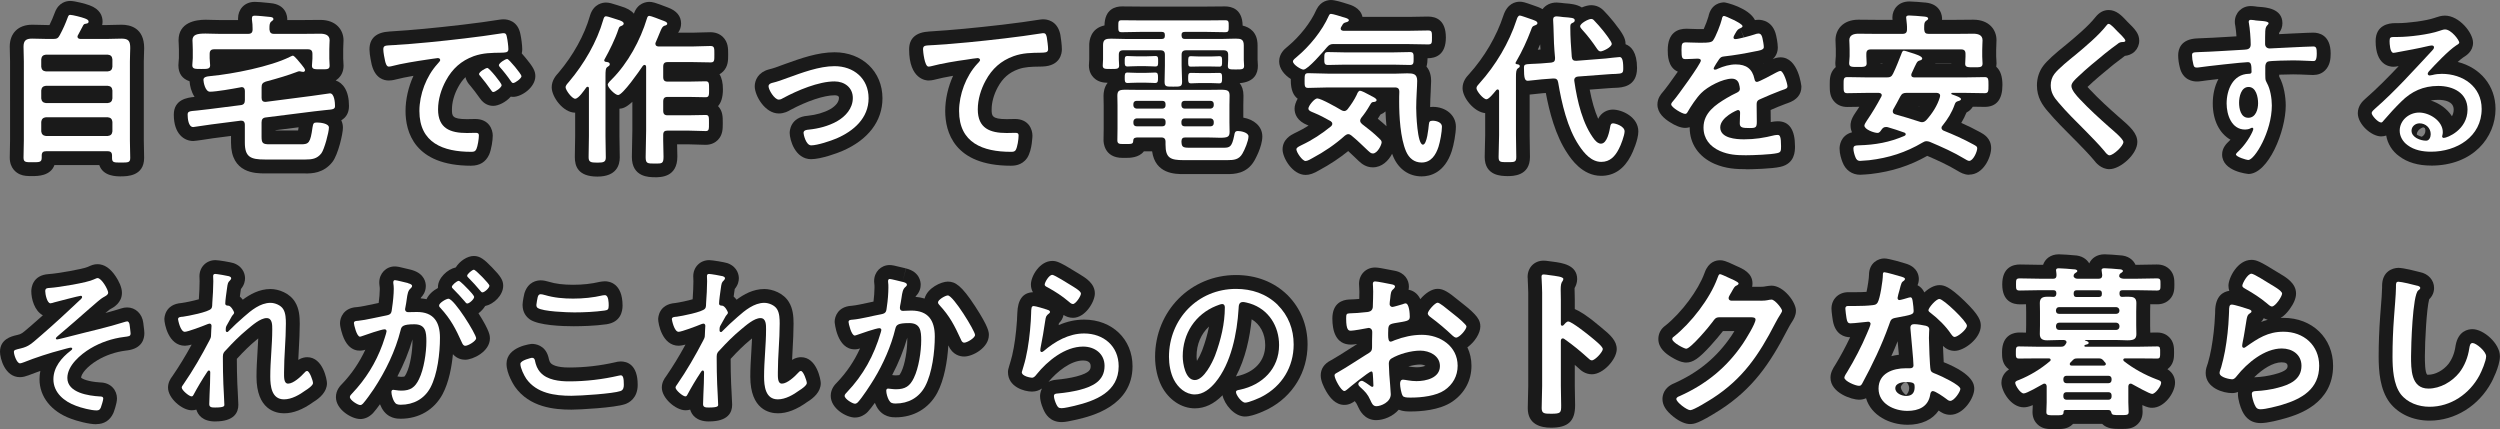 <?xml version="1.0" encoding="UTF-8"?><svg id="_レイヤー_2" xmlns="http://www.w3.org/2000/svg" viewBox="0 0 631.02 108.32"><rect x="0" y="0" width="631.02" height="108.32" fill="#808080" stroke="none"/><defs><style>.cls-1{fill:#fff;}.cls-2{fill:#1a1a1a;}</style></defs><g id="txt"><path class="cls-2" d="M30.56,44.52c-1.21,0-4.53,0-5.5-2.85h-11.32c-1.01,2.77-4.27,2.77-5.47,2.77h-.17c-1.14,0-2.09,0-3.09-.44-.77-.34-2.55-1.42-2.55-4.22,0-.76.02-1.52.04-2.29.02-.7.04-1.4.04-2.09V15.54c0-.61-.02-1.21-.04-1.8-.02-.66-.04-1.31-.04-1.97,0-3.41,2.17-5.53,5.65-5.53.66,0,1.32.02,1.98.04.58.02,1.16.04,1.75.04h.65c.5-1.01.9-1.93,1.37-3.19.98-2.61,3.02-2.89,3.86-2.89,1.25,0,3.98.76,4.84,1.08,2.76.99,3.33,2.78,3.33,4.12,0,.28-.03.58-.1.88h1.23c.58,0,1.15-.02,1.72-.04.65-.02,1.3-.04,1.96-.04,2.13,0,5.69.77,5.69,5.9,0,.42-.02.89-.04,1.42-.02.58-.05,1.23-.05,1.97v19.94c0,.72.02,1.42.04,2.12.02.76.04,1.51.04,2.26,0,4.66-4.38,4.66-5.82,4.66Z"/><path class="cls-2" d="M77.12,43.77h-10.26c-2.34,0-8.55,0-8.55-7.76v-1.7l-4.49.58c-.63.1-4.5.7-5.04.7-2.26,0-4.91-1.74-4.91-6.64,0-3.82,3.35-4.32,5.24-4.49-.83-1.27-1.2-2.83-1.26-3.95-1.88-.63-2.82-1.98-2.82-4.05,0-.37.04-.79.08-1.21.02-.19.05-.39.05-.57v-2.23c0-.52-.03-.99-.05-1.36-.02-.37-.04-.68-.04-.91,0-4.52,4.27-5.2,6.81-5.2.49,0,1.04.02,1.63.04.62.02,1.29.04,2.01.04h4.57s0-.07,0-.1v-.37c0-2.05,1.46-4.12,4.24-4.12.81,0,1.97.11,3.3.25l.59.06c4.08.34,4.29,3.44,4.29,4.06,0,.07,0,.15,0,.22h3.75c.75,0,1.5-.01,2.25-.02.78-.01,1.56-.02,2.34-.02,4.05,0,5.86,2.59,5.86,5.15,0,.16-.01.44-.03.79-.02.41-.05.95-.05,1.49v2.36c0,.23.02.48.04.72.02.38.05.75.05,1.05,0,1.57-.67,2.56-1.23,3.12-.25.24-.5.44-.76.6,1.8.62,3.36,2.53,3.36,6.45,0,1.9-.87,2.98-1.95,3.61.29.6.42,1.24.42,1.85,0,1.64-1.23,6.77-2.6,8.6-2.27,2.97-5.34,2.97-6.81,2.97ZM67.61,33.11h-.06s.04,0,.06,0ZM69.53,32.93h5.71c.04-.22.08-.48.13-.8l-5.83.73v.06ZM60.3,23.07s-.04,0-.07,0h.07ZM70.58,8.23h0,0Z"/><path class="cls-2" d="M118.93,41.83c-14.42,0-16.57-8.65-16.57-13.8,0-2.97.72-6.08,2-8.89-1.63.28-3.36.62-4.71.98-.07.02-.14.03-.21.05-.3.06-.75.15-1.31.15-1.21,0-3.37-.5-4.27-3.87,0-.03-.04-.15-.05-.19,0-.02-.55-2.39-.55-3.78,0-2.82,1.71-4.34,5.07-4.53l.59-.04s.02,0,.02,0c5.2-.32,10.71-.84,17.89-1.68,3.52-.42,6.43-.81,9.15-1.25.5-.1.93-.1,1.18-.1.83,0,3.58.28,4.22,3.85.21.94.44,2.73.44,3.7,0,.24-.02.62-.12,1.05.3.34.63.72.98,1.14,1.9,2.29,2.45,3.32,2.45,4.59,0,2.84-3.45,5.24-5.61,5.24-.19,0-.39-.01-.6-.05-1.25,1.43-3.18,2.32-4.4,2.32-.94,0-2.28-.32-3.35-1.86-.05-.06-.07-.09-.11-.15-.79-1.14-1.67-2.26-2.38-3.12-.34-.36-.96-1.08-1.18-2.12-.71.69-1.32,1.52-1.86,2.53-1.01,1.85-1.56,3.84-1.56,5.61,0,1.64,0,2.46,3.78,2.46.36,0,.78-.01,1.15-.02.36-.01.69-.02.92-.02,3.51,0,4.45,2.64,4.45,4.2,0,1.12-.33,3.48-.92,4.81-.87,1.87-2.38,2.78-4.52,2.78ZM123.6,19.87c-.12.16-.26.42-.36.77.24-.02.43-.06.56-.09.11-.14.24-.34.35-.6-.05-.06-.1-.12-.15-.18-.17.03-.3.06-.4.1ZM128.45,17.85c.12.15.22.29.32.43.03,0,.05-.01.07-.02.13-.17.29-.44.42-.8-.29.02-.51.08-.66.13-.05.07-.1.15-.15.25Z"/><path class="cls-2" d="M165.27,44.73c-1.43,0-5.78,0-5.78-5.11,0-1.15.03-2.3.06-3.45.03-1.08.06-2.17.06-3.25v-7.23c-1.6,1.51-2.56,1.72-3.26,1.75v6.93c0,.89.02,1.77.04,2.64.02.92.04,1.83.04,2.74,0,1.8-.73,4.82-5.65,4.82s-5.69-2.67-5.69-4.91c0-.92.02-1.82.04-2.73.02-.85.04-1.7.04-2.56v-5.93c-3.05-.02-5.92-4-5.92-6.4,0-1.79,1.11-3.02,1.7-3.67l.09-.1c3.67-4.35,6.48-9.44,7.85-14.23.01-.05.03-.09.04-.14.93-3.03,3.32-3.26,4.02-3.26.81,0,1.56.24,2.83.65.34.11.67.23.91.29,1.51.43,2.62,1.06,3.31,1.87.93-2.76,3.21-2.98,3.9-2.98.77,0,1.43.17,4.31,1.28l.34.13c2.23.81,3.36,2.18,3.36,4.08,0,.78-.24,1.59-.76,2.29h3.59c.72,0,1.42-.03,2.13-.06.8-.03,1.61-.06,2.42-.06,1.31,0,2.39.42,3.21,1.24,1.29,1.29,1.29,2.91,1.29,4.2v.34c0,1.27,0,2.85-1.27,4.13-.28.28-.58.51-.92.69.58.91.87,2.19.87,3.82,0,2.08-.5,3.4-1.23,4.23,1.19,1.25,1.19,2.74,1.19,4.05v.39c0,1.27,0,2.86-1.27,4.13-.55.55-1.53,1.2-3.06,1.2-.79,0-1.6-.03-2.4-.07-.71-.03-1.41-.06-2.11-.06h-2.69c0,.21.01.42.02.64.02.81.05,1.63.05,2.44,0,5.24-4.17,5.24-5.73,5.24ZM170.92,33.99s0,.04,0,.07c0-.02,0-.04,0-.07ZM168.69,12.16h0s.04-.08.05-.12c-.02.04-.04.08-.06.12Z"/><path class="cls-2" d="M204.76,40.18c-4.1,0-5.44-4.94-5.44-6.64,0-.41.13-3.98,4.55-4.32,2.13-.22,4.07-.78,5.66-1.65.64-.36,2.23-1.42,2.23-2.84,0-.2,0-.68-1.13-.68-2.59,0-6.96,1.45-11.15,3.71-.47.29-1.52.88-2.91.88-3.5,0-6.07-4.51-6.07-6.85,0-1.59.92-3.54,3.49-4.25.03,0,.06-.02.1-.03,1.12-.27,2.03-.6,3.4-1.12l.69-.25c3.83-1.38,8.18-2.95,12.46-2.95,7.01,0,12.1,4.88,12.1,11.61,0,5.78-3.63,10.53-10.23,13.35-1,.43-5.23,2.02-7.75,2.02ZM194.92,20.92l.92,3.38-.92-3.38Z"/><path class="cls-2" d="M255.15,41.83c-14.42,0-16.57-8.65-16.57-13.8,0-2.99.72-6.1,1.99-8.9-1.83.32-3.47.66-4.71.99-.07.02-.14.03-.21.05-.3.06-.75.15-1.31.15-.5,0-4.87-.22-4.87-7.84,0-2.82,1.71-4.34,5.07-4.53l.59-.04s.02,0,.02,0c5.15-.32,10.68-.84,17.93-1.68,3.64-.44,6.56-.83,9.15-1.25.5-.1.91-.1,1.15-.1.78,0,3.39.26,4.2,3.6.02.08.06.24.07.32.1.58.38,2.52.38,3.63,0,.99-.35,4.22-4.91,4.36l-.65.02c-2.1.03-3.77.06-5.44.66-2.33.84-3.93,2.24-5.17,4.53-1.01,1.85-1.56,3.84-1.56,5.61,0,1.58,0,2.46,3.78,2.46.39,0,.84-.01,1.22-.02.35,0,.65-.02.85-.02,3.51,0,4.45,2.64,4.45,4.2,0,.03-.05,3.54-1.26,5.51-.04.06-.08.12-.12.18-1.33,1.91-3.39,1.91-4.07,1.91ZM263.73,11.82h0s0,0,0,0Z"/><path class="cls-2" d="M309.79,43.94h-11.09c-2.01,0-7.1,0-7.9-5.75h-2.07c-1.25,1.66-3.64,1.66-4.54,1.66h-.83c-4.69,0-4.82-3.96-4.82-4.41,0-.52.01-1.03.02-1.54,0-.46.02-.92.02-1.39v-5.96c0-.36,0-.73-.02-1.09-.01-.42-.02-.85-.02-1.27,0-.81.15-2.18,1.04-3.29-1.14-.03-2.43-.21-3.51-1.28-.55-.55-1.22-1.54-1.22-3.08,0-.27.02-.63.05-.99.01-.19.03-.38.03-.54v-3.64c0-1.05.31-4.2,3.85-4.95.08-4.17,2.79-4.8,4.41-4.8.78,0,1.55.01,2.33.02.76.01,1.53.02,2.3.02h16.79c.75,0,1.5-.01,2.25-.02.78-.01,1.56-.02,2.34-.02,1.64,0,4.39.63,4.45,4.84,1.76.42,3.77,1.63,3.77,4.99v3.68c0,.15.02.3.03.45.03.35.05.69.05,1.04,0,1.87-.83,4.07-4.6,4.37.58.73.96,1.75.96,3.15,0,.42-.01.86-.02,1.29,0,.37-.02.75-.02,1.11v3.15c2.51.43,4.8,2.07,4.8,4.75s-1.99,6.07-2.01,6.11c-1.93,3.39-5.24,3.39-6.83,3.39Z"/><path class="cls-2" d="M358.83,44.52c-3.17,0-5.77-1.79-7.13-4.91-.11-.26-.22-.53-.32-.8-.91,1.74-2.55,3.43-4.88,3.43-1.78,0-2.93-1.04-3.42-1.49l-.09-.08s-.06-.06-.09-.08l-.92-.88c-.57-.55-1.13-1.07-1.68-1.58-2.17,1.76-4.62,3.38-7.29,4.82-1.41.84-2.45,1.2-3.46,1.2-3.3,0-5.82-4.29-5.82-6.44,0-2.58,2.21-3.68,2.93-4.04.02,0,.04-.02.06-.03.13-.07.27-.15.45-.22,1.05-.5,2.09-1.07,3.12-1.72-.02,0-.04-.02-.06-.03l-.12-.05c-2.77-1.09-3.35-2.89-3.35-4.21,0-.74.29-1.63.78-2.5-1-.74-1.73-2.12-1.73-4.58,0-.13,0-.26,0-.39-1.57-.99-2.94-2.58-2.94-4.45,0-1.99,1.4-3.13,1.99-3.62l.14-.11s.05-.05.08-.07c3.03-2.53,5.77-6.03,7.15-9.15.02-.05.05-.1.07-.15,1.08-2.16,2.92-2.39,3.67-2.39.98,0,2.87.58,3.97.94l.11.03c.87.25,3.35.95,3.85,3.29h11.85c.75,0,1.51-.02,2.26-.04.82-.02,1.63-.04,2.45-.04,2.05,0,4.49.92,4.49,5.28s-2.53,5.24-4.63,5.24v.1c0,.51-.05,1.26-.26,2.01.96,1.12,1.17,2.55,1.17,3.61,0,.58-.04,1.49-.1,2.55-.07,1.29-.14,2.75-.15,4.05.28-.04.51-.05.68-.05,3.32,0,5.82,2.15,5.82,4.99,0,1.76-.54,4.61-1.04,6.16-1.82,5.57-5.54,6.4-7.59,6.4ZM347.77,29.97c.81.66,1.53,1.27,2.19,1.89-.13-1.27-.21-2.53-.25-3.74-.34.32-.76.58-1.26.78-.22.36-.44.72-.68,1.07Z"/><path class="cls-2" d="M380.48,44.44c-1.42,0-5.73,0-5.73-4.82,0-.95.03-1.91.06-2.87.03-.88.06-1.76.06-2.63v-5.57c-2.76-.26-5.71-3.84-5.71-6.3,0-1.75,1.06-2.91,1.52-3.4l.09-.1c3.92-4.35,6.99-9.6,8.7-14.83,1-3.04,3.03-3.49,4.15-3.49.71,0,1.25.16,3.07.8l.74.26c.51.17,1.23.42,1.92.82.78-1.04,2.03-1.67,3.52-1.67.51,0,1.59.13,1.97.18l.46.04c.96.07,2.67.2,3.96,1.02.89-.38,1.75-.57,2.33-.57,1.31,0,2.45.52,3.38,1.56.69.7,1.28,1.4,1.84,2.07l.42.5s.06.07.08.1l.07.08c2.29,2.91,2.92,4.08,2.92,5.47,0,.02,0,.04,0,.07,1.43.53,2.9,2.04,2.9,6.01,0,4.75-3.84,4.92-5.29,4.99-.5.02-1.09.03-2.14.12l-4.52.34c.55,2.93,1.27,5.39,2.14,7.37.82-1.69,2.42-2.33,3.7-2.33,2.31,0,6.44,1.85,6.44,5.53,0,2.01-1.4,5.22-1.88,6.1-1.71,3.35-4.25,5.09-7.5,5.09-4.78,0-7.62-4.3-8.55-5.71-3-4.48-4.53-10.48-5.42-15.2l-.75.05c-.2.02-.8.08-1.43.15-1.04.12-1.58.18-1.91.2v10.26c0,.88.02,1.78.04,2.67.02.95.04,1.89.04,2.83,0,4.82-4.32,4.82-5.73,4.82ZM389.85,21.41s0,.02,0,.03c0,0,0-.02,0-.03ZM388.75,11.18c-.2.46-.4.92-.6,1.37.18-.01.36-.02.54-.04h.14c-.03-.45-.05-.88-.08-1.33Z"/><path class="cls-2" d="M440.66,42.7c-2.42,0-5.03-.11-7.93-1.36-3.98-1.76-6.24-5.08-6.24-9.13v-.1c-.47.14-.87.17-1.13.17-1.09,0-2.41-.5-3.93-1.48-1.32-.85-3.08-2.24-3.08-4.42,0-1.59.91-2.64,1.3-3.09.04-.04.12-.15.16-.19.5-.56,2.19-2.86,3.69-5.01-2.55-1.09-2.55-4.26-2.55-5.44,0-4.47,2.56-5.4,4.7-5.4.34,0,.77.02,1.25.04.51.02,1.1.05,1.73.05h1.2c.07,0,.14,0,.2,0,.44-.97.99-2.42,1.18-3.13.67-3.35,3.22-3.61,4-3.61.44,0,6.21,1.39,7.76,4.47.28-.05.58-.08.89-.08.84,0,3.66.29,4.46,4.01.03.13.41,1.8.41,2.97s-.43,2.21-1.29,2.96c.48-.22,1.16-.46,1.97-.46,4.55,0,5.28,7.31,5.28,7.39,0,1.99-1.17,3.4-3.49,4.18-.21.09-.39.14-.52.18-1.3.48-2.52,1-3.76,1.54,0,.33,0,.66.01.99,0,.65.02,1.3.02,1.96,0,.04,0,.07,0,.11l.13-.03c.09-.02.17-.04.26-.05.36-.06.85-.13,1.4-.13,2.87,0,4.33,2.12,4.33,6.31,0,1.19,0,4.36-3.68,5.19-2.16.51-7.51.62-8.72.62ZM445.02,16.11s.01.02.02.03c.05-.03.1-.05.15-.08-.06.02-.11.03-.17.05ZM439.21,7.15l1.15,2.78s.06-.01.09-.02l-1.24-2.76Z"/><path class="cls-2" d="M497.02,44.11c-1.24,0-2.23-.59-2.75-.9l-.1-.06c-2.54-1.53-5.19-2.73-7.72-3.81-4.44,2.51-8.96,3.96-14.25,4.58-.38.04-2.13.19-2.68.19-2.06,0-3.73-1.2-4.47-3.21-.28-.71-.73-2.05-.73-3.4,0-.6.17-3.31,3.14-4.11-.23-.51-.37-1.09-.37-1.73,0-.4,0-1.46,1.26-3.25.33-.48.65-.96.96-1.45-.12,0-.25,0-.37,0-.89.02-1.77.04-2.65.04-1.3,0-2.37-.41-3.18-1.23-1.27-1.28-1.27-2.86-1.27-4.13v-.35c0-1.27,0-2.85,1.27-4.13.08-.08.16-.15.24-.22-.06-.31-.1-.65-.1-1.02,0-.31.03-.69.07-1.1.02-.2.05-.42.05-.64v-1.82c0-.58-.03-1.05-.05-1.41-.02-.34-.03-.62-.03-.83,0-2.57,1.8-5.15,5.82-5.15.78,0,1.55.01,2.32.02.74.01,1.48.02,2.23.02h4.03c-.03-.2-.04-.4-.04-.6,0-2.01,1.47-4.04,4.29-4.04.91,0,3.17.19,3.92.27h.1c4.11.38,4.23,3.65,4.23,4.02,0,.12,0,.23-.01.35h3.38c.75,0,1.5-.01,2.24-.02.76-.01,1.52-.02,2.27-.02,4.05,0,5.86,2.59,5.86,5.15,0,.22-.01.55-.03.94-.02.44-.05.98-.05,1.54v1.65c0,.22.02.46.04.7.03.37.05.73.05,1.04s-.03.6-.07.87c1.04.9,1.56,2.43,1.56,4.59,0,3.67-1.51,5.53-4.49,5.53-.88,0-1.75-.02-2.63-.04-.12,0-.24,0-.36,0-.32.53-.82,1.06-1.6,1.47-.36.88-.79,1.74-1.31,2.61,1.74.78,3.28,1.53,4.7,2.32l.15.08c.8.44,2.69,1.48,2.69,3.97,0,2.27-1.95,6.69-5.53,6.69ZM484.22,26.94c.07.02.13.04.2.06.02-.02.03-.04.05-.06h-.25ZM488.48,16.05h4.05s0-.05,0-.07h-4.02s-.02.05-.03.07ZM474.66,16.05h.48s.02-.05.03-.07h-.52v.07ZM477.67,4.85h0s0,0,0,0ZM477.67,4.84h0s0,0,0,0ZM477.67,4.83h0s0,0,0,0ZM477.67,4.83h0s0,0,0,0ZM477.67,4.82h0s0,0,0,0Z"/><path class="cls-2" d="M532.45,42.7c-2.14,0-3.47-1.66-4.02-2.39-1.28-1.51-2.73-2.99-4.13-4.42l-1.23-1.24c-2.06-2.05-4.18-4.18-6.12-6.47-1.44-1.64-2.81-3.63-2.81-6.64,0-1.84.56-3.55,1.61-4.95.95-1.26,2.79-2.94,5.95-5.47,1.98-1.65,5.38-4.47,7.17-6.75.98-1.24,2.1-1.84,3.38-1.84,1.95,0,3.32,1.46,4.42,2.63.1.1.18.19.24.26l.18.18c1.79,1.73,2.87,2.91,2.87,4.66,0,1.03-.4,1.99-1.12,2.71-.83.82-1.81,1.06-2.5,1.13-.92.67-1.85,1.38-2.77,2.11l-.59.48c-2.03,1.67-4.14,3.39-6,5.18l-.08.07c.15.18.34.38.57.62,2.3,2.46,4.85,4.76,7.27,6.9l.33.28c2.66,2.28,4.41,3.93,4.41,6.1,0,3.11-4.31,6.85-7.02,6.85Z"/><path class="cls-2" d="M567.48,43.9c-.07,0-6.6-.6-6.6-4.91,0-1.71,1.14-2.79,1.81-3.43l.08-.08c.08-.07.15-.15.22-.22-2.75-1.55-4.47-4.88-4.47-9.13,0-2.35.51-4.46,1.43-6.18-1.98.22-3.72.43-4.31.53-.51.09-.95.09-1.19.09-.81,0-3.52-.26-4.26-3.61-.25-.94-.4-2.06-.4-2.99,0-1.54.63-4.13,4.86-4.28,2.57-.08,5.18-.24,7.7-.39.72-.04,1.43-.09,2.15-.13-.07-.97-.17-1.97-.28-2.57-.13-.51-.13-.9-.13-1.11,0-2.22,1.75-3.96,4-3.96.67,0,1.73.17,1.74.17,0,0,0,0,0,0,.13.01.31.02.51.04,1.57.11,5.76.39,5.76,4.12,0,.89-.28,1.71-.84,2.44,0,.1,0,.21,0,.32.91-.05,1.9-.1,2.58-.13l.8-.04c.48-.02,1.11-.05,1.79-.08,1.33-.06,2.71-.13,3.48-.13,1.31,0,4.37.51,4.37,5.28,0,1.32-.16,3-1.4,4.23-.79.79-1.78,1.17-3.03,1.18-.25,0-.77-.02-1.43-.05-1.05-.05-2.49-.11-3.63-.11-.77,0-2.25.03-3.5.08,0,.19,0,.35,0,.48,1.22,2.21,1.65,5.22,1.65,7.32,0,6.51-4.42,17.27-9.46,17.27ZM575.28,16.86h0s0,0,0,0ZM554.34,13.59s0,0,0,0c0,0,0,0,0,0ZM554.45,13.57s-.02.01-.08.02c.03,0,.06-.01.09-.02.01,0,.02,0,.04,0-.01,0-.03,0-.04,0ZM570.96,4.72s0,0,0,0c0,0,0,0,0,0Z"/><path class="cls-2" d="M613.61,41.79c-3.25,0-5.95-.79-8.03-2.36-1.75-1.25-2.94-3.15-3.28-5.22-.37.13-.8.22-1.27.22-2.44,0-5.9-3.03-5.9-5.86,0-1.92,1.29-3.09,1.78-3.53l.08-.07s.12-.12.16-.15c2.89-2.52,5.64-5.31,8.3-8.13-.48.09-.89.16-1.33.16-1.05,0-4.49-.47-4.49-6.48,0-4.09,3.4-4.53,4.87-4.53h.75c2.52,0,7.12-.58,9.27-1.33.05-.02.1-.03.15-.05l.21-.07c.53-.18,1.32-.45,2.24-.45,3.59,0,7.1,4.33,7.1,6.85,0,2.18-1.77,3.28-2.42,3.66-.39.26-.89.68-1.45,1.18,5.71,1.45,9.54,6,9.54,11.87,0,7.1-5.59,14.3-16.28,14.3ZM610.04,34c.36.22.76.39,1.22.52.54-.25.93-.84.93-1.52,0-.26-.06-.49-.14-.68-.13-.07-.27-.14-.4-.19-.94.28-1.62,1.07-1.62,1.74,0,.05,0,.09.01.13ZM613.55,25.37c2.15.68,4.14,2.08,5.34,3.97.27-.47.44-1.02.44-1.68,0-2.14-2.45-2.46-3.9-2.46-.65,0-1.28.06-1.88.17Z"/><path class="cls-2" d="M24.35,107.08c-1.95,0-4.94-.82-6.43-1.39-4.95-1.79-7.95-5.52-7.95-9.97,0-.71.07-1.42.22-2.11-1.03.36-1.99.72-2.81,1.05-.07.03-.14.05-.21.08l-.1.03c-.61.22-1.26.43-2.04.43-3.79,0-5.03-4.76-5.03-6.4,0-3.19,2.91-3.9,4.01-4.17l.38-.09c1.01-.24,1.12-.32,3.03-1.97l.79-.68c.85-.73,1.71-1.5,2.61-2.3-2.09-1.13-2.92-4.08-2.92-6.09,0-.68.21-4.07,4.42-4.32,2.15-.13,8.62-1.27,9.81-1.8.12-.06.22-.11.34-.15.51-.23,1.22-.55,2.12-.55,1.73,0,3.3,1.06,4.66,3.15.7,1.07,1.53,2.64,1.53,4.07,0,2.54-2.11,3.71-3.09,4.22-.21.15-.62.49-1.09.89,1.35-.36,2.69-.74,4-1.16.47-.16.99-.25,1.48-.25,2.13,0,3.81,1.6,4.09,3.9l.06.5c.15,1.15.21,1.7.21,2.12,0,1.41-.56,3.85-4.33,4.33l-.34.04c-2.57.32-5.03,1.16-7.17,2.43-2.64,1.59-4.09,3.44-4.13,4.4.3.3,1.65,1.01,4.86,1.21,2.76.06,4.2,2.06,4.2,4.04,0,1.33-.86,3.55-.87,3.57-.02.06-.05.11-.07.17-.83,1.79-2.3,2.74-4.25,2.74ZM4.46,88.28h0ZM32.78,84.52s-.03,0-.04.01c.01,0,.03,0,.04-.01ZM27.66,78.16s-.02.01-.03.02c0,0,0,0,0,0,0,0,.01,0,.03-.02Z"/><path class="cls-2" d="M54.34,106.38c-3.25,0-4.39-1.69-4.78-2.99-.37.11-.77.17-1.17.17-2.42,0-5.98-3.02-5.98-5.73,0-1.27.6-2.23,1.09-2.86,1.68-2.45,3.24-4.98,4.88-7.99-.66.17-1.26.29-1.69.29-4.24,0-5.2-5.65-5.2-6.69,0-.39.12-3.79,4.35-4.1.99-.13,3.03-.56,4.35-.94.12-1.77.19-3.37.19-4.52,0-.3-.01-.57-.02-.77-.01-.22-.02-.4-.02-.51,0-2.33,1.74-4.08,4.04-4.08.82,0,3.9.53,4.58.76.07.02.13.04.19.07,2.5,1,2.7,3.12,2.7,3.75,0,.69-.19,1.7-1.04,2.71-.02.13-.04.29-.07.5,0,.04,0,.07-.02.11-.06.37-.12.83-.18,1.29.27.24.52.51.74.8,1.77-1.33,4.18-2.7,6.99-2.7,2.05,0,4.87,1.03,6.22,3.3,1.02,1.67,1.17,3.61,1.17,5.45,0,2.14-.12,4.28-.23,6.34-.05.95-.1,1.88-.14,2.8.88-.57,1.73-.68,2.25-.68,4,0,4.99,5.74,4.99,6.56,0,2.2-1.83,3.78-3.44,4.75-2.66,1.92-5.08,2.85-7.38,2.85-2.1,0-6.97-.9-6.97-9.25,0-2.09.13-4.17.25-6.18.07-1.19.15-2.33.19-3.47-.06.05-.11.09-.16.13l-.35.29c-1.64,1.36-3.11,2.79-4.89,4.74v.09c0,2.06.04,4.08.12,6.15.02.45.06,1.25.11,2.1.09,1.69.15,2.75.15,3.25,0,1.92-1.01,4.2-5.82,4.2Z"/><path class="cls-2" d="M90.9,105.76c-2.09,0-6.11-2.33-6.11-5.53,0-1.78,1.12-2.9,1.6-3.38,2.39-2.5,4.34-5.39,5.82-8.57-1.12.37-4.16.88-5.74-3.71-.03-.08-.65-1.89-.65-2.99,0-1.4.88-3.83,4.16-4.06.01,0,.09,0,.1,0,1.01-.09,2.76-.47,4.31-.8.41-.09.81-.17,1.19-.25.16-1.18.28-2.57.28-3.52,0-.3-.03-.61-.08-.91-.03-.19-.05-.38-.05-.58v-.17c0-2.26,1.72-4.04,3.91-4.04.63,0,1.25.13,3.24.63.35.09.64.16.8.19.15.03.31.08.45.13,3.03.95,3.35,3.11,3.35,4,0,1.54-.84,2.52-1.25,2.94,0,.05-.02.11-.03.17.51.04,1,.11,1.46.21.56-1.22,1.69-2.2,2.88-2.83,0-.08,0-.16,0-.24,0-2.27,2.4-4.5,4.5-4.95,1-1.64,2.96-2.89,4.54-2.89s2.65.86,4.64,2.91c2.19,2.25,2.79,3.24,2.79,4.6,0,2.4-2.39,4.67-4.55,5.12-.43.7-1.02,1.34-1.69,1.84,2.89,4.51,2.89,5.72,2.89,6.32,0,3.36-4.33,5.4-6.23,5.4-.78,0-2.05-.21-3.11-1.4-.29,3.06-.98,7.02-2.61,10.09-2.12,3.95-5.97,6.2-10.58,6.2-.81,0-3.27,0-4.76-2.67-.15-.27-.31-.61-.46-.99-.61.85-1.23,1.66-1.74,2.22-.04.04-.08.08-.12.12-.93.93-2,1.4-3.18,1.4ZM100.29,95.01s.06,0,.09.01c.3.05.61.1.9.1.61,0,.8-.09.8-.09h0s.18-.14.51-.82c.96-1.94,1.52-5.59,1.52-8,0-.2,0-.38,0-.54-.9,3.11-2.17,6.23-3.81,9.34ZM116.57,73.49c.17.17.35.35.54.55,0,0,0-.01.01-.02-.17-.18-.34-.37-.53-.56,0,0,0,0,0,0,0,0-.01.01-.02.03ZM120.63,70.53l.17.17s0,0,0,0c.1.1.2.2.29.3.09-.18.18-.4.24-.67-.3.04-.54.13-.71.2Z"/><path class="cls-2" d="M144.21,103.4c-4.35,0-10.57-.6-14.23-5.78-.27-.4-2.13-3.27-2.13-5.79,0-4.42,6.33-5.03,6.4-5.03.77,0,3.33.24,4.16,3.28.02.06.03.12.05.19.18.85.33,1.13.57,1.4.31.34,1.33,1.09,4.61,1.09,3.91,0,7.84-.45,11.68-1.33.31-.09.81-.2,1.35-.2,1.6,0,4.29.77,4.29,5.9,0,3.39-2.21,4.54-3.16,4.87-2.62.93-11.73,1.4-13.58,1.4ZM157.31,98.13s-.05.02-.07.02c.03,0,.05-.02.07-.02ZM144.99,82.35c-3.23,0-8.98-.22-11.21-1.7-.03-.02-.06-.04-.09-.07-.82-.59-1.79-1.69-1.79-3.63,0-.9.43-2.78.44-2.8.02-.09.05-.17.07-.25.94-2.83,3.16-3.14,4.07-3.14.7,0,1.37.16,1.99.34.02,0,.04.01.06.02,1.71.52,3.66.76,6.14.76s4.64-.25,6.73-.74c.2-.05.4-.07.6-.09.25-.03.48-.05.69-.05,1.04,0,4.45.44,4.45,6.15,0,1.53-.53,4.17-4.06,4.7-3.07.43-6.38.49-8.09.49ZM152.19,71.04s-.07,0-.1,0c.04,0,.07,0,.1,0Z"/><path class="cls-2" d="M178.98,106.38c-3.25,0-4.39-1.69-4.78-2.99-.37.11-.77.17-1.17.17-2.42,0-5.98-3.02-5.98-5.73,0-1.27.6-2.23,1.09-2.86,1.68-2.45,3.24-4.98,4.88-7.99-.66.17-1.26.29-1.69.29-4.24,0-5.2-5.65-5.2-6.69,0-.39.12-3.79,4.35-4.1.99-.13,3.03-.56,4.35-.94.12-1.77.19-3.37.19-4.52,0-.3-.01-.57-.02-.77-.01-.22-.02-.4-.02-.51,0-2.33,1.74-4.08,4.04-4.08.82,0,3.9.53,4.58.76.07.02.13.04.19.07,2.5,1,2.7,3.12,2.7,3.75,0,.69-.19,1.7-1.04,2.71-.02.13-.04.29-.07.5,0,.04,0,.07-.02.11-.06.37-.12.83-.18,1.29.27.24.52.51.74.8,1.77-1.33,4.18-2.7,6.99-2.7,2.05,0,4.87,1.03,6.22,3.3,1.02,1.67,1.17,3.61,1.17,5.45,0,2.14-.12,4.28-.23,6.34-.05.95-.1,1.88-.14,2.8.88-.57,1.73-.68,2.25-.68,4,0,4.99,5.74,4.99,6.56,0,2.2-1.83,3.78-3.44,4.75-2.66,1.92-5.08,2.85-7.38,2.85-2.1,0-6.97-.9-6.97-9.25,0-2.09.13-4.17.25-6.18.07-1.19.15-2.33.19-3.47-.06.05-.11.09-.16.13l-.35.29c-1.64,1.36-3.11,2.79-4.89,4.74v.09c0,2.06.04,4.08.12,6.15.02.45.06,1.25.11,2.1.09,1.69.15,2.75.15,3.25,0,1.92-1.01,4.2-5.82,4.2Z"/><path class="cls-2" d="M215.79,105.39c-2.14,0-6.11-2.26-6.11-5.49,0-1.79,1.13-2.91,1.61-3.39,2.42-2.54,4.32-5.34,5.79-8.56-.32.11-.78.23-1.34.23-4.53,0-5.07-6.86-5.07-6.93,0-1.4.88-3.82,4.16-4.06.03,0,.1,0,.13-.01,1.06-.09,2.71-.45,4.17-.77.46-.1.91-.2,1.35-.29.15-1.17.25-2.58.25-3.52,0-.36,0-.71-.04-.92-.03-.19-.05-.38-.05-.57v-.21c0-2.24,1.72-4,3.91-4,.59,0,1.17.11,3.43.68.28.07.5.13.63.15.02,0,.04.01.06.02l-.85,3.4.88-3.39c3.43.85,3.69,3.35,3.69,4.09,0,.8-.23,1.91-1.26,2.93,0,.05-.02.1-.03.15.81.07,1.56.21,2.27.43.7-2.69,4.22-4.28,5.86-4.28,1.88,0,3.46.96,6.88,6.2,3.49,5.35,3.49,6.6,3.49,7.27,0,3.2-4.04,5.44-6.23,5.44-1.04,0-2.92-.37-4.01-2.81-.22,3.95-1.03,8.66-2.78,11.96-2.12,3.95-5.95,6.2-10.54,6.2-.81,0-3.27,0-4.76-2.67-.15-.27-.31-.61-.46-.99-.62.87-1.25,1.69-1.78,2.26-.12.12-.24.24-.37.35-.38.3-1.37,1.1-2.89,1.1ZM225.18,94.67c.31.04.62.08.95.08.68,0,.87-.1.88-.1h0s.17-.14.47-.77c.96-1.94,1.52-5.58,1.52-8,0-.24,0-.45,0-.64-.88,3.1-2.18,6.33-3.81,9.42ZM237.61,77.59h0s0,0,0,0ZM226.32,69.72s0,0,0,0c0,0,0,0,0,0Z"/><path class="cls-2" d="M267.96,106.54c-3.01,0-4.1-2.17-4.45-2.89-.1-.2-.99-2.03-.99-3.67,0-.18.03-1.03.47-1.92-.63.43-1.46.78-2.51.78-1.98,0-6.06-1.2-6.06-4.91,0-.53.09-.81.29-1.49.18-.59.65-2.16.77-2.73.59-2.53.98-5.42,1.22-8.92.01-.26.02-.53.03-.77.01-.35.02-.66.05-.96v-.02c.1-3.41,1.42-5.18,3.94-5.28-.34-.58-.51-1.24-.51-1.96,0-2.09,2.23-5.94,5.4-5.94,1.17,0,2.04.36,6.35,3.02l.67.41c1.48.91,3.72,2.29,3.72,4.78,0,2.05-2.39,6.15-5.53,6.15-.97,0-1.77-.34-2.37-.72-.16.8-.57,1.52-1.17,2.09-.02.15-.04.31-.07.47,2.13-.93,4.28-1.39,6.42-1.39,7.09,0,12.23,4.95,12.23,11.77,0,10.1-10.46,12.6-13.9,13.42l-.62.14c-1.36.3-2.47.54-3.38.54ZM273.38,90.99c-3.13,0-6.61,2.84-8.74,5.4.53-.28,1.19-.48,2.02-.55,1.87-.17,3.53-.44,5.02-.82,3.61-.94,3.61-1.89,3.61-2.65,0-1.2-1.2-1.38-1.92-1.38ZM262.83,76.22s0,0,0,0c0,0,0,0,0,0Z"/><path class="cls-2" d="M314.29,105.14c-2.76,0-5.21-3.06-5.72-5.37-2.15,2.2-4.49,3.3-6.98,3.3-3.38,0-6.6-2.15-8.4-5.61-1.04-2.04-1.64-4.71-1.64-7.37,0-11.59,8.97-20.67,20.42-20.67,5.1,0,9.58,1.73,12.95,5,.01.01.02.02.04.04,3.32,3.32,5.08,7.64,5.08,12.49,0,6.94-3.69,13.02-9.86,16.25-.04.02-3.71,1.93-5.89,1.93ZM315.93,80.6c-.46,4.55-1.56,9.88-3.97,14.41.08-.02.15-.03.23-.05,4.52-.96,7.16-3.89,7.16-7.85,0-2.88-1.28-5.26-3.42-6.52ZM305.16,82.42c-2.01,1.86-3.14,4.49-3.14,7.52,0,.37.04.77.1,1.15.46-.74.93-1.66,1.29-2.58.79-2.11,1.38-4.15,1.75-6.09Z"/><path class="cls-2" d="M347.4,106.05c-3.07,0-4.23-2.56-4.62-3.4l-.08-.18c-.24-.54-.43-.86-.75-1.22-.45.33-1.36.95-2.61.95-2.31,0-3.71-1.93-4.57-3.38-.64-1.1-1.41-2.69-1.41-4.05,0-1.65.85-2.93,2.54-3.81l.16-.08c1.44-.82,2.8-1.69,4.25-2.62.75-.48,1.5-.96,2.26-1.43-.63.09-1.2.15-1.57.15-3.88,0-4.7-3.57-4.7-6.56,0-4,2.62-4.74,4.18-4.82.99-.03,1.85-.08,2.61-.15.02-.62.03-1.24.03-1.86,0-.49-.04-1.04-.06-1.38-.02-.28-.03-.49-.03-.57,0-2.35,1.74-4.12,4.04-4.12.69,0,1.75.17,4.55.74l.32.06c2.72.48,3.68,2.44,3.68,3.98,0,.3-.03.57-.09.83.95.17,2.18.73,2.98,2.37,1.19-1.44,2.86-2.6,4.36-2.6s2.79.87,5.21,2.86l.05.04c.18.14.36.28.54.43.13.11.26.21.39.31.02.01.03.02.05.04,3.86,3,4.54,4.27,4.54,5.82,0,1.71-1.44,3.96-3.27,5.26.67,1.41,1.03,2.98,1.03,4.66,0,3.7-1.71,6.91-4.83,9.05-3.26,2.23-8.29,2.48-10.3,2.48h-.5c-.52,0-1.64,0-2.73-.44-1.49,1.72-3.84,2.63-5.67,2.63ZM355.51,92.5s.03,0,.05,0c.57.09,1.28.21,1.97.21,1.05,0,1.86-.21,2.27-.39-.23-.12-.71-.31-1.32-.31-.86,0-1.94.18-2.97.47Z"/><path class="cls-2" d="M391.48,107.95c-2.67,0-5.86-.85-5.86-4.91,0-.97.03-1.94.06-2.91.03-.89.06-1.78.06-2.67v-23.58c0-.68-.04-1.38-.07-2.06-.02-.35-.04-.69-.05-1.03,0-.05,0-.09,0-.14v-.15c-.03-.23-.04-.45-.04-.59,0-2.39,1.7-4.12,4.04-4.12.32,0,.72.03,1.9.2l.45.06c2.29.3,6.12.8,6.12,4.4,0,.96-.36,1.76-.65,2.25,0,.11,0,.26,0,.48,0,.24,0,.52.02.82.01.47.03,1,.03,1.62v2.39c1.2.49,3.17,1.66,6.46,4.46l.31.26c2.24,1.83,3.82,3.29,3.82,5.39,0,2.51-3.36,6.35-6.27,6.35-1.71,0-2.86-1.04-3.31-1.49-.36-.32-.69-.61-1.01-.89v5.29c0,.8.02,1.59.04,2.37.02.85.04,1.69.04,2.55,0,4.01-1.76,5.65-6.06,5.65ZM397.09,73.2s0,0,0,0c0,0,0,0,0,0Z"/><path class="cls-2" d="M426.64,107.04c-1.27,0-2.7-.63-4.27-1.87-1.87-1.48-2.75-2.89-2.75-4.45,0-.85.29-2.91,2.98-3.98,6.18-2.78,10.77-6.59,14.42-11.97.22-.32.48-.74.76-1.2h-2.9c-.63.83-1.94,2.4-3.25,3.83-2.85,3.11-4.32,4.11-6.03,4.11-.37,0-1.48,0-3.78-1.41-1.39-.85-3.24-2.25-3.24-4.53,0-1.39.66-2.62,1.82-3.42,4.04-3.24,8.24-8.87,9.81-13.17.01-.03.03-.07.04-.1l.04-.11c.96-2.68,2.83-3.08,3.87-3.08.73,0,1.33.12,3.7,1.25.04.02.08.04.12.06.07.03.17.08.29.13,1.72.75,4.07,1.79,4.07,4.42,0,.29-.03.57-.09.84h2.14c.54,0,.91-.03,1.57-.17.17-.04.34-.06.51-.07.23-.03.46-.05.69-.05,2.99,0,6.15,4.11,6.15,6.31,0,1.22-.54,2.1-1.02,2.87-.02.03-.04.07-.07.1-.3.45-.66,1.09-1.09,1.91-4.39,8.52-8.76,14.87-16.92,20.15-5.63,3.58-6.7,3.58-7.57,3.58ZM446.7,72.16s-.07,0-.1,0c.04,0,.07,0,.1,0Z"/><path class="cls-2" d="M481.45,107.21c-4.46,0-9.16-2.33-10.44-6.69-.49.22-1.09.37-1.8.37-1.73,0-7.18-1.68-7.18-5.57,0-1.25.57-2.24,1.21-3.23l.07-.11c1.24-2.02,2.6-4.57,3.68-6.85-1.42-.03-3.75-.65-4.37-4.22,0-.04-.34-2.11-.34-3,0-2.41,1.79-4.16,4.25-4.16h1.9c1.03,0,1.92-.03,2.7-.08.3-1.38.62-3.51.62-4.24,0-3.08,2.32-4.2,3.87-4.2,1.18,0,4.87,1.13,5.59,1.36.08.03.16.05.24.08,2.6.96,2.88,2.94,2.88,3.75,0,.6-.13,1.12-.33,1.57.63.32,1.27.87,1.73,1.82,1.14-1.07,2.52-1.84,3.79-1.84,1.16,0,2.51.3,6.29,3.95,3.84,3.7,4.16,5.09,4.16,6.29,0,3.21-4.18,6.35-6.6,6.35-1.1,0-2.09-.42-2.95-1.24.04,1.33.12,2.97.19,4.1,7.71,3.1,7.71,5.85,7.71,6.76,0,2.17-2.62,6.52-6.07,6.52-1.4,0-2.4-.68-2.91-1.08-1.57,2.3-4.33,3.6-7.89,3.6ZM479.78,97.71c.08.81.69,1.6,1.33,2,.38-.34.78-.95.78-1.71,0-.82-.48-1.4-.73-1.55h-.12s-.04,0-.06,0c-.5.14-1.11.75-1.2,1.26ZM478.98,86.14c-.49,1.23-1.02,2.49-1.6,3.76.6-.16,1.24-.28,1.91-.36-.1-1.16-.22-2.43-.3-3.32,0-.03,0-.06,0-.08Z"/><path class="cls-2" d="M518.32,108.32c-1.42,0-2.88-.04-4.11-1.27-.54-.54-1.19-1.51-1.19-3.02,0-.47.02-.94.05-1.4,0-.13.01-.25.02-.38-.98.42-1.63.56-2.27.56-3.26,0-5.65-4.07-5.65-6.19,0-.71.21-2.28,1.92-3.38-.21-.15-.38-.3-.53-.44-1.23-1.24-1.23-2.76-1.23-3.77v-.15c0-4.59,3.28-4.95,4.29-4.95.59,0,1.17.01,1.76.02,0-.24.01-.47.02-.71,0-.34.02-.69.02-1.11v-3.52c0-.42-.01-.78-.02-1.12,0-.24-.01-.47-.02-.69-.52.01-1.04.02-1.55.02-1.66,0-4.45-.65-4.45-5.03s2.79-5.03,4.45-5.03c.84,0,1.68.02,2.53.04.79.02,1.57.04,2.35.04h.98c.5-1.45,1.85-2.65,3.99-2.65.91,0,3.01.17,3.88.25,1.85.06,3.12.92,3.78,2.04.59-1.29,1.9-2.29,3.88-2.29.86,0,2.96.16,3.85.25,2.04.07,3.37,1.1,3.95,2.4h.52c.78,0,1.55-.02,2.33-.04.84-.02,1.67-.04,2.51-.04.5,0,2.02,0,3.23,1.21,1.22,1.22,1.22,2.7,1.22,3.68v.27c0,.98,0,2.46-1.22,3.68-1.21,1.21-2.73,1.21-3.23,1.21-.54,0-1.09,0-1.63-.02,0,.28-.01.56-.02.84,0,.33-.02.66-.02.98v3.52c0,.34,0,.67.02,1,0,.27.01.55.02.82.59-.01,1.18-.02,1.76-.02,1.52,0,2.48.65,3.02,1.19,1.22,1.23,1.22,2.71,1.22,3.69v.3c0,.98,0,2.46-1.22,3.69-.13.13-.27.26-.45.39,1.55,1,1.92,2.36,1.92,3.43,0,2.44-2.64,6.31-5.78,6.31-.61,0-1.18-.09-2.48-.68,0,.11.01.22.02.33.02.46.05.92.05,1.4,0,1.52-.65,2.49-1.19,3.03-1.26,1.26-2.77,1.26-4.27,1.26h-.23c-1.37,0-3.27,0-4.52-1.28h-7.34s-.05.05-.07.07c-1.26,1.26-2.76,1.25-4.23,1.25h-.22s-.22,0-.22,0h-.17ZM529.74,74.02l-.02-.16.02.16Z"/><path class="cls-2" d="M570.6,106.79c-3.2,0-4.28-2.3-4.69-3.16-.41-.87-1.04-2.76-1.04-4.19,0-.07,0-.25.04-.49-.45.16-.96.27-1.54.27-2.17,0-6.64-1.25-6.64-5.11,0-.91.28-1.67.48-2.23.03-.08.06-.16.08-.22.36-1.26.65-2.52.86-3.67.5-2.78.82-5.63.94-8.48,0-.22.01-.43.03-.64v-.19c.01-4.1,2.16-5.07,3.57-5.27-.14-.41-.21-.84-.21-1.3,0-1.94,2.26-6.52,5.82-6.52,1.26,0,2.35.51,6.13,2.86l.6.36c2.01,1.18,4.51,2.64,4.51,5.28,0,1.17-.55,2.51-1.64,3.99-.73.99-1.47,1.71-2.25,2.17.24-.01.48-.02.72-.02,7.25,0,12.52,5.09,12.52,12.1,0,9.66-8.95,12.32-11.89,13.2-1.64.48-4.61,1.26-6.38,1.26ZM575.93,91.45c-2.23,0-4.86,1.71-6.96,3.78.05,0,.11-.01.16-.01.04,0,.07,0,.11,0,1.58-.07,3.32-.33,4.78-.72,3.38-.86,3.38-1.67,3.38-2.16,0-.59-.49-.88-1.46-.88ZM571.38,80.31c-.17.35-.4.67-.67.96.54-.21,1.11-.4,1.7-.55-.38-.1-.72-.25-1.03-.41Z"/><path class="cls-2" d="M613.24,106.17c-4.15,0-7.81-1.66-10.05-4.54-2.49-3.31-2.8-7.97-2.8-11.66,0-3.34.13-6.73.38-10.07.04-.56.1-1.35.17-2.21.14-1.81.32-4.05.32-5.09v-.46c0-3.58,2.59-4.53,4.12-4.53,1.3,0,4.48.82,5.42,1.07,2.12.41,3.58,2.02,3.58,4,0,1.1-.42,2.06-1.24,2.87-.63,2.31-1.08,10.51-1.08,14.3v.17c0,1.08,0,3.92.56,4.54,0,0,.11.02.33.02,1.72,0,3.75-1.08,5.04-2.7.92-1.2,1.54-2.71,1.79-4.45,0-.04.01-.09.02-.13l.02-.12c.67-3.7,3.19-4.1,4.25-4.1,2.8,0,6.93,3.61,6.93,6.85,0,2.54-2.09,6.46-2.11,6.5-3.22,6.01-9.22,9.74-15.66,9.74Z"/><path class="cls-1" d="M13.43,9.83c.91,0,1.24-.17,1.65-.95.87-1.61,1.41-2.85,2.03-4.51.12-.33.25-.62.58-.62.62,0,3.02.62,3.64.87.58.21,1.03.41,1.03.83,0,.46-.37.46-.7.54-.33.04-.5.12-.66.41-.46.83-.87,1.65-1.32,2.48-.08.12-.12.21-.12.37,0,.41.33.54.7.58h6.74c1.24,0,2.44-.08,3.68-.08,1.86,0,2.19.7,2.19,2.4,0,.87-.08,1.99-.08,3.39v19.94c0,1.49.08,2.94.08,4.39,0,1.16-.5,1.16-2.32,1.16s-2.27,0-2.27-1.16v-.58c0-.79-.33-1.12-1.12-1.12h-15.51c-.74,0-1.12.29-1.12,1.08v.54c0,1.16-.54,1.16-2.27,1.16s-2.32.04-2.32-1.16c0-1.45.08-2.94.08-4.39V15.54c0-1.28-.08-2.52-.08-3.76,0-1.57.66-2.03,2.15-2.03,1.24,0,2.48.08,3.72.08h1.61ZM27.21,18.02c.75-.08,1.08-.41,1.16-1.16v-1.9c-.08-.74-.41-1.08-1.16-1.16h-15.64c-.7.08-1.08.41-1.16,1.16v1.9c.08.74.46,1.08,1.16,1.16h15.64ZM10.41,24.85c.08.7.46,1.08,1.16,1.16h15.64c.75-.08,1.08-.46,1.16-1.16v-2.03c-.08-.74-.41-1.08-1.16-1.16h-15.64c-.7.08-1.08.41-1.16,1.16v2.03ZM10.41,33.16c.08.7.46,1.08,1.16,1.16h15.64c.75-.08,1.08-.46,1.16-1.16v-2.4c-.08-.7-.41-1.08-1.16-1.16h-15.64c-.7.08-1.08.46-1.16,1.16v2.4Z"/><path class="cls-1" d="M66.03,24.72c0,.58.25.99.91.99h.17l11.5-1.49c.66-.08,4.51-.66,4.67-.66,1.12,0,1.28,2.36,1.28,3.19s-.5.87-2.36,1.03c-.75.08-1.7.17-2.94.33l-12.16,1.53c-.79.08-1.08.5-1.08,1.28v3.56c0,1.65.29,1.94,2.03,1.94h7.98c1.9,0,2.32-.37,2.85-4.26.17-1.03.29-1.24,1.08-1.24.83,0,3.06.21,3.06,1.28,0,1.2-1.16,5.5-1.9,6.49-1.08,1.41-2.4,1.57-4.01,1.57h-10.26c-3.6,0-5.05-.62-5.05-4.26v-4.55c0-.58-.25-.99-.91-.99h-.17l-7.4.95c-.5.08-4.47.66-4.55.66-1.24,0-1.41-2.23-1.41-3.14,0-.83.46-.87,2.36-1.03.7-.08,1.65-.17,2.9-.33l8.11-1.03c.79-.08,1.08-.5,1.08-1.28v-2.28c0-.54-.21-.99-.83-.99-.08,0-.33.08-.41.08-1.74.33-6,1.08-7.57,1.08-1.24,0-1.65-2.52-1.65-2.98,0-.66.58-.87,1.94-.99,5.46-.5,15.02-2.4,19.82-4.8.21-.08.62-.33.83-.33.37,0,1.78,1.78,2.19,2.28.33.41.87,1.08.87,1.36,0,.25-.21.46-.46.46-.17,0-.37-.04-.54-.08-.12-.04-.29-.08-.46-.08-.25,0-.58.17-.83.25-1.82.7-4.39,1.49-7.65,2.36-.79.29-1.03.62-1.03,1.45v2.69ZM76.25,8.55c1.53,0,3.06-.04,4.59-.04,1.16,0,2.36.29,2.36,1.65,0,.33-.08,1.32-.08,2.28v2.36c0,.58.08,1.28.08,1.78,0,.99-.7.91-2.23.91s-2.23.04-2.23-.91c0-.58.12-1.2.12-1.78v-1.2c0-.83-.37-1.16-1.16-1.16h-23.62c-.79,0-1.16.33-1.16,1.16v1.08c0,.54.12,1.37.12,1.82,0,.95-.79.91-2.27.91-1.57,0-2.23,0-2.23-.95,0-.54.12-1.2.12-1.78v-2.23c0-.99-.08-1.82-.08-2.28,0-1.45,1.2-1.7,3.31-1.7.99,0,2.23.08,3.64.08h7.07c.83,0,1.16-.33,1.16-1.16s-.04-1.61-.17-2.44v-.37c0-.54.33-.62.74-.62.87,0,2.69.21,3.56.29.5.04,1.12.08,1.12.58,0,.25-.25.37-.5.58-.46.33-.5.91-.5,1.61v.41c.08.79.37,1.12,1.16,1.12h7.07Z"/><path class="cls-1" d="M99.15,11.4c6.04-.37,12.08-.99,18.08-1.7,3.14-.37,6.29-.79,9.39-1.28.17-.04.37-.04.54-.04.62,0,.7.54.79,1.03.17.7.37,2.32.37,3.02,0,.91-.87.83-1.86.87-2.4.04-4.51.04-6.87.87-3.19,1.16-5.42,3.19-7.03,6.16-1.2,2.19-1.99,4.76-1.99,7.28,0,4.8,3.06,5.96,7.28,5.96.7,0,1.61-.04,2.07-.04.62,0,.95.04.95.7,0,.83-.29,2.65-.62,3.39-.29.62-.62.7-1.32.7-7.03,0-13.07-2.23-13.07-10.3,0-4.22,1.74-8.77,4.55-11.87.46-.5.7-.79.7-.99,0-.37-.33-.5-.62-.5s-2.19.33-2.61.37c-2.77.41-6.49.99-9.14,1.7-.21.04-.41.08-.62.08-.58,0-.79-.91-.91-1.36-.17-.7-.46-2.28-.46-2.98,0-1.08.58-.95,2.4-1.08ZM126.62,21.49c0,.62-1.65,1.74-2.11,1.74-.29,0-.41-.29-.58-.5-.83-1.2-1.74-2.36-2.65-3.47-.12-.12-.37-.37-.37-.58,0-.5,1.65-1.53,2.11-1.53s3.6,3.85,3.6,4.34ZM131.63,19.22c0,.58-1.61,1.74-2.11,1.74-.29,0-.46-.33-.62-.54-.66-.99-1.86-2.52-2.69-3.43-.12-.12-.29-.37-.29-.54,0-.5,1.61-1.57,2.11-1.57.41,0,3.6,3.85,3.6,4.34Z"/><path class="cls-1" d="M145.2,24.93c-.83,0-2.44-2.19-2.44-2.9,0-.5.58-1.08.91-1.45,3.76-4.47,6.99-9.97,8.6-15.6.12-.37.21-.87.7-.87.45,0,2.07.62,2.85.83.87.25,1.61.54,1.61,1.03,0,.29-.37.5-.62.58-.41.17-.5.21-.7.79-.79,2.44-2.28,5.42-3.52,7.65-.04.08-.08.12-.08.21,0,.25.17.37.37.41.41.04,1.03.08,1.03.62,0,.33-.33.5-.58.66-.46.29-.5.87-.5,2.4v15.06c0,1.82.08,3.6.08,5.38,0,1.16-.54,1.32-2.15,1.32-1.74,0-2.19-.17-2.19-1.41,0-1.78.08-3.52.08-5.29v-12.04c0-.21-.08-.41-.33-.41-.12,0-.21.04-.33.17-.5.66-1.94,2.85-2.81,2.85ZM165.43,11.07c0,.46.33.62.74.66h8.6c1.53,0,3.02-.12,4.55-.12,1.03,0,.99.54.99,2.11s.04,2.03-.95,2.03c-1.53,0-3.06-.08-4.59-.08h-6.25c-.79,0-1.12.33-1.12,1.16v2.61c0,.83.33,1.16,1.12,1.16h5.29c1.45,0,2.85-.08,4.3-.08.87,0,.87.46.87,2.03,0,1.49,0,1.99-.87,1.99-1.37,0-2.85-.08-4.3-.08h-5.29c-.79,0-1.12.33-1.12,1.16v2.32c0,.83.33,1.16,1.12,1.16h5.09c1.49,0,3.02-.08,4.51-.08.87,0,.83.5.83,2.03s.04,2.03-.83,2.03c-1.49,0-3.02-.12-4.51-.12h-5.09c-.79,0-1.12.29-1.12,1.08-.04,1.86.08,3.68.08,5.5s-.41,1.74-2.23,1.74-2.28,0-2.28-1.61c0-2.23.12-4.47.12-6.7v-16.09c-.04-.29-.12-.5-.41-.5-.21,0-.33.17-.46.29-.79,1.2-5.05,7.32-6.21,7.32-.74,0-2.61-1.86-2.61-2.61,0-.41.75-1.08,1.03-1.37,4.05-4.05,7.2-9.85,8.85-15.31.12-.41.25-.7.62-.7s2.69.91,3.23,1.12c.66.25,1.28.41,1.28.87,0,.33-.46.46-.7.5-.54.21-.7.62-1.2,1.82-.25.58-.54,1.36-1.03,2.44-.04.08-.08.25-.08.37Z"/><path class="cls-1" d="M194.92,20.92c1.37-.33,2.48-.74,3.81-1.24,3.68-1.32,8.03-2.98,11.91-2.98,4.84,0,8.6,3.1,8.6,8.11s-3.76,8.27-8.11,10.14c-1.45.62-4.84,1.74-6.37,1.74-1.37,0-1.94-2.81-1.94-3.14,0-.7.79-.79,1.32-.83,2.44-.25,4.88-.87,7.07-2.07,2.19-1.24,4.05-3.27,4.05-5.92s-2.11-4.18-4.63-4.18c-4.01,0-9.39,2.28-12.91,4.18-.33.21-.7.41-1.16.41-1.08,0-2.57-2.48-2.57-3.35,0-.54.46-.74.91-.87Z"/><path class="cls-1" d="M235.38,11.4c6.04-.37,12.08-.99,18.12-1.7,3.1-.37,6.29-.79,9.39-1.28.17-.04.33-.04.5-.04.62,0,.7.54.83,1.03.12.7.33,2.32.33,3.02,0,.91-.87.83-1.82.87-2.44.04-4.55.04-6.87.87-3.23,1.16-5.46,3.19-7.07,6.16-1.2,2.19-1.99,4.76-1.99,7.28,0,4.8,3.1,5.96,7.28,5.96.74,0,1.65-.04,2.07-.04.62,0,.95.04.95.7,0,.91-.29,2.94-.75,3.68-.29.41-.74.41-1.2.41-7.03,0-13.07-2.23-13.07-10.3,0-4.18,1.74-8.81,4.55-11.87.21-.21.75-.74.75-.99,0-.33-.37-.5-.62-.5-.33,0-2.19.29-2.65.37-2.77.37-6.49.99-9.14,1.7-.21.04-.41.08-.62.08-.99,0-1.37-3.93-1.37-4.34,0-1.08.58-.95,2.4-1.08Z"/><path class="cls-1" d="M298.25,9c0,.58.25.83.79.83h9.27c1.2,0,2.36-.08,3.52-.08,1.36,0,2.11.12,2.11,1.7v3.68c0,.5.08.99.08,1.49,0,.91-.54.91-2.03.91s-2.07.04-2.07-.87c0-.5.08-1.03.08-1.53v-1.32c0-.79-.37-1.12-1.16-1.12h-9.43c-.79,0-1.16.33-1.16,1.12v2.77c0,1.37.12,2.69.12,4.05,0,1.28-.5,1.24-2.23,1.24s-2.19.04-2.19-1.24c0-1.36.08-2.73.08-4.05v-2.77c0-.79-.33-1.12-1.16-1.12h-9.35c-.79,0-1.12.33-1.12,1.12v1.2c0,.54.08,1.03.08,1.57,0,.87-.7.83-2.07.83-1.45,0-2.07.04-2.07-.87,0-.41.08-1.08.08-1.53v-3.64c0-1.45.74-1.61,2.03-1.61,1.2,0,2.4.08,3.6.08h9.18c.58,0,.79-.25.79-.79v-.21c0-.58-.21-.79-.79-.79h-5.42c-1.57,0-3.1.08-4.63.08-.91,0-.91-.33-.91-1.53s0-1.49.91-1.49c1.53,0,3.06.04,4.63.04h16.79c1.53,0,3.06-.04,4.59-.04.95,0,.95.29.95,1.49s0,1.53-.95,1.53c-1.53,0-3.06-.08-4.59-.08h-5.54c-.58,0-.83.21-.83.79v.17ZM294.19,35.81c0-.79-.33-1.12-1.12-1.12h-5.75c-.75,0-1.24.08-1.28.79-.04.91-.33.87-2.07.87h-.62c-.83,0-1.32-.08-1.32-.91,0-.99.04-1.94.04-2.94v-5.96c0-.79-.04-1.57-.04-2.36,0-1.24.41-1.53,1.99-1.53,1.32,0,2.65.04,3.97.04h16.46c1.61,0,2.81-.04,3.68-.04,1.74,0,2.23.21,2.23,1.49,0,.79-.04,1.61-.04,2.4v4.34c0,.79.04,1.57.04,2.36,0,1.28-.41,1.53-2.44,1.53-.83,0-1.99-.08-3.47-.08h-5.25c-.7,0-.95.29-.99.95.04,1.32.21,1.65,1.86,1.65h8.81c1.57,0,2.07-.25,2.65-3.1.12-.74.21-1.12.95-1.12s2.65.37,2.65,1.36c0,1.12-.95,3.35-1.53,4.34-.87,1.53-2.15,1.65-3.81,1.65h-11.09c-3.27,0-4.51-.54-4.51-3.89v-.74ZM286.99,16.7c-.95,0-2.03.08-2.4.08-.74,0-.7-.5-.7-1.32,0-.87-.04-1.32.7-1.32.46,0,1.49.08,2.4.08h2.23c.91,0,1.94-.08,2.4-.08.75,0,.7.45.7,1.32s.04,1.32-.7,1.32c-.41,0-1.45-.08-2.4-.08h-2.23ZM286.95,20.87c-.95,0-1.99.08-2.32.08-.74,0-.74-.46-.74-1.32s0-1.32.7-1.32c.41,0,1.49.08,2.36.08h2.27c.87,0,1.94-.08,2.32-.08.75,0,.75.46.75,1.32s0,1.32-.75,1.32c-.33,0-1.36-.08-2.32-.08h-2.27ZM294.19,26.25c0-.5-.29-.79-.79-.79h-6.54c-.46,0-.79.29-.79.79v.37c.04.46.33.74.79.79h6.54c.5,0,.79-.33.79-.79v-.37ZM286.87,29.89c-.46.04-.75.33-.79.79v.41c0,.5.33.79.79.79h6.54c.5,0,.79-.29.79-.79v-.41c0-.46-.29-.79-.79-.79h-6.54ZM305.57,27.41c.46-.04.75-.33.79-.79v-.37c0-.5-.33-.79-.79-.79h-6.58c-.5,0-.79.29-.79.79v.37c.04.46.29.79.79.79h6.58ZM298.2,31.09c0,.5.29.79.79.79h6.58c.46,0,.79-.29.79-.79v-.41c-.04-.46-.33-.74-.79-.79h-6.58c-.5,0-.74.33-.79.79v.41ZM302.84,16.78c-.87,0-1.86.04-2.23.04-.74,0-.7-.41-.7-1.32s0-1.32.7-1.32c.37,0,1.37.08,2.23.08h2.69c.87,0,1.86-.08,2.23-.08.75,0,.7.46.7,1.32s.04,1.32-.7,1.32c-.5,0-1.37-.04-2.23-.04h-2.69ZM302.92,20.96c-.91,0-1.78.08-2.28.08-.74,0-.74-.46-.74-1.32s0-1.32.7-1.32c.54,0,1.45.04,2.32.04h2.48c.91,0,1.82-.04,2.32-.04.74,0,.74.41.74,1.32s0,1.32-.74,1.32c-.62,0-1.41-.08-2.32-.08h-2.48Z"/><path class="cls-1" d="M336.7,11.11c-.87,0-1.2.17-1.78.83-.83.99-4.8,5.63-5.92,5.63-.58,0-2.65-1.24-2.65-2.07,0-.41.58-.79.95-1.12,3.23-2.69,6.41-6.58,8.11-10.42.12-.25.25-.46.54-.46.41,0,2.44.62,2.94.79.87.25,1.57.41,1.57.83,0,.29-.46.46-.7.5-.62.17-.75.33-.99.79-.08.12-.17.25-.25.41s-.12.25-.12.41c0,.41.37.5.66.54h16.67c1.57,0,3.14-.08,4.72-.08.99,0,.99.37.99,1.78s0,1.74-.99,1.74c-1.57,0-3.14-.08-4.72-.08h-19.03ZM343.32,30.47c0,.37.21.58.46.83,1.49,1.12,2.94,2.28,4.26,3.56.29.29.7.62.7,1.03,0,.62-1.03,2.85-2.23,2.85-.5,0-.87-.41-1.2-.7-1.41-1.32-2.73-2.65-4.22-3.85-.25-.17-.46-.33-.79-.33s-.58.21-.83.37c-2.48,2.23-5.25,4.1-8.19,5.67-.41.25-1.28.74-1.74.74-.83,0-2.32-2.23-2.32-2.94,0-.41.5-.66.99-.91.12-.04.21-.12.33-.17,2.65-1.24,5.17-2.9,7.45-4.76.17-.17.29-.37.29-.62,0-.33-.21-.5-.41-.66-1.65-.91-2.52-1.41-4.3-2.15-.5-.21-1.32-.46-1.32-1.03,0-.7,1.53-2.56,2.23-2.56.95,0,5.09,2.36,6.12,2.98.25.12.41.21.7.21.37,0,.66-.25.87-.5.87-1.12,1.66-2.32,2.28-3.6.12-.33.41-1.03.83-1.03.37,0,1.66.66,2.4,1.08.21.12.37.21.46.25.41.21,1.32.62,1.32,1.03,0,.33-.33.41-.58.46-.66.04-.66.08-1.16.91-.66,1.16-1.32,2.11-2.15,3.14-.12.21-.25.41-.25.7ZM335.29,22.07c-1.7,0-3.39.12-5.09.12-.91,0-.91-.46-.91-1.86,0-1.49.04-1.86.95-1.86,1.7,0,3.35.12,5.05.12h16.96c.99,0,1.99-.08,2.94-.08,1.53,0,2.52.12,2.52,1.9,0,1.28-.25,4.34-.25,6.83,0,1.28.25,9.27,1.7,9.27,1.03,0,1.41-4.22,1.49-5.05.08-.74.21-.99.99-.99.91,0,2.32.41,2.32,1.49,0,1.32-.46,3.81-.87,5.09-.66,2.03-1.86,3.97-4.26,3.97-1.9,0-3.19-1.12-3.93-2.81-1.45-3.39-1.74-8.89-1.74-12.58,0-.83,0-1.65.04-2.44,0-.79-.33-1.12-1.12-1.12h-16.79ZM339.27,16.32c-1.37,0-2.73.08-4.1.08-.95,0-.91-.58-.91-1.61,0-1.12,0-1.65.91-1.65,1.37,0,2.73.08,4.1.08h12.53c1.37,0,2.73-.08,4.1-.08.95,0,.91.54.91,1.65s0,1.61-.91,1.61c-1.37,0-2.73-.08-4.1-.08h-12.53Z"/><path class="cls-1" d="M378.37,23.03c0-.21-.08-.46-.37-.46-.12,0-.21.08-.33.17-.46.54-1.82,2.32-2.48,2.32-.79,0-2.52-2.07-2.52-2.81,0-.45.46-.87.74-1.2,4.1-4.55,7.49-10.22,9.39-16.05.12-.37.33-1.08.83-1.08.25,0,1.94.62,2.32.74,1.32.46,2.11.66,2.11,1.2,0,.29-.37.46-.62.54-.66.25-.7.33-.99,1.16-1.08,2.85-2.23,5.34-3.76,7.98-.04.08-.17.29-.17.37,0,.17.17.25.29.29.33.04.79.08.79.5,0,.29-.21.37-.5.58-.41.33-.46.95-.46,2.23v14.6c0,1.82.08,3.68.08,5.5,0,1.32-.41,1.32-2.23,1.32s-2.23,0-2.23-1.32c0-1.82.12-3.68.12-5.5v-11.09ZM402.57,35.35c.37.46.91.91,1.53.91,1.57,0,2.15-3.19,2.36-4.43.08-.37.21-.7.66-.7.62,0,2.94.7,2.94,2.03,0,.99-.95,3.52-1.45,4.43-.95,1.86-2.23,3.27-4.43,3.27-2.52,0-4.34-2.19-5.63-4.14-2.94-4.38-4.38-10.71-5.25-15.88-.12-.79-.5-1.08-1.28-1.03l-2.81.21c-.54.04-3.27.37-3.56.37-.79,0-.99-.62-.99-3.31,0-.83.29-.87,1.9-.95.58-.04,1.49-.04,2.44-.12l2.56-.21c.75-.12.95-.41.95-1.16-.25-2.73-.33-4.39-.41-8.03,0-.33-.08-1.36-.08-1.65,0-.58.29-.83.87-.83.25,0,1.32.12,1.61.17,2.07.17,2.98.17,2.98.83,0,.41-.33.54-.66.7-.41.17-.46.45-.46,1.08,0,2.48.17,4.96.37,7.45.08.74.41,1.03,1.16.99l7.36-.58c.83-.08,3.1-.37,3.56-.37.5,0,.91.5.91,2.77,0,1.24-.08,1.41-1.94,1.49-.58,0-1.28.04-2.28.12l-7.2.54c-.54.04-.95.33-.95.95,0,.08.04.25.04.33.7,4.84,2.07,10.88,5.17,14.77ZM404.01,12.97c-.46,0-.66-.33-.91-.66-1.16-1.74-2.36-3.31-3.76-4.84-.17-.21-.5-.54-.5-.83,0-.74,2.11-1.86,2.77-1.86.37,0,.58.17.83.46.79.79,1.45,1.61,2.15,2.44.46.58,2.23,2.81,2.23,3.39,0,.83-2.23,1.9-2.81,1.9Z"/><path class="cls-1" d="M439.83,6.6c0,.25-.29.41-.5.5-.66.25-.83.46-1.37,1.41-.12.21-.41.7-.41.95,0,.29.21.41.46.41.83,0,3.93-.87,4.8-1.16.29-.12.74-.25,1.03-.25.7,0,.91.66,1.03,1.24.12.54.33,1.65.33,2.23,0,.7-1.32.87-2.19,1.03-2.61.54-5.21.99-7.82,1.28-.66.08-.83.17-1.24.66-.25.33-1.41,2.11-1.41,2.4,0,.17.17.29.33.29.25,0,.54-.12.75-.25,1.41-.62,2.98-1.08,4.51-1.08,2.65,0,4.18,1.12,4.72,3.72.08.37.21.7.62.7.5,0,4.18-1.99,4.84-2.36.29-.12.74-.41,1.08-.41.79,0,1.78,3.19,1.78,3.89,0,.5-.46.66-1.24.91-.17.08-.37.12-.58.21-1.66.62-3.27,1.32-4.88,2.03-.74.29-1.08.54-1.08,1.37v.54c0,1.28.04,2.52.04,3.81,0,1.49-.21,1.65-1.78,1.65-1.78,0-2.52-.08-2.52-1.16,0-.91.08-1.82.08-2.69,0-.37-.12-.7-.54-.7-.21,0-4.47,1.82-4.47,4.38,0,2.77,4.01,3.02,6,3.02,2.77,0,5.01-.37,7.69-1.03.25-.04.54-.08.83-.08.54,0,.83.46.83,2.81,0,1.24-.04,1.57-.95,1.78-1.57.37-6.16.54-7.94.54-2.36,0-4.34-.12-6.54-1.08-2.52-1.12-4.14-3.1-4.14-5.92,0-3.72,3.02-5.75,5.87-7.45.83-.5,1.7-.95,2.57-1.36.41-.21.74-.46.74-.95,0-.29-.12-.87-.21-1.16-.21-.91-.87-1.41-1.82-1.41-2.32,0-6.12,1.99-7.74,3.64-1.2,1.2-2.61,3.35-3.47,4.84-.12.21-.29.41-.58.41-.74,0-3.52-1.65-3.52-2.4,0-.33.33-.66.54-.91.95-1.03,6.95-9.35,6.95-10.14,0-.37-.33-.5-.91-.5-.66,0-1.61.12-2.9.12-.91,0-1.08-.21-1.08-2.32,0-1.65.17-1.9,1.2-1.9.7,0,1.78.08,2.98.08h1.2c1.08,0,2.19-.04,2.56-.54.7-.91,1.94-4.14,2.23-5.34.08-.45.17-.87.58-.87.37,0,4.63,1.9,4.63,2.52Z"/><path class="cls-1" d="M474.97,24.02c0-.41-.37-.54-.74-.58h-2.81c-1.7,0-3.43.08-5.13.08-.99,0-.95-.5-.95-2.03s-.04-2.03.95-2.03c1.7,0,3.43.08,5.13.08h4.8c.83,0,1.24-.17,1.61-.95.79-1.61,1.41-3.27,2.07-4.92.17-.46.29-.87.66-.87.29,0,1.24.33,1.61.45,1.32.41,3.02.91,3.02,1.53,0,.29-.41.45-.66.5-.7.21-.7.41-2.03,3.27-.04.12-.08.21-.08.37,0,.58.58.62.79.62h12.62c1.7,0,3.39-.08,5.09-.08.99,0,.99.46.99,2.03s0,2.03-.99,2.03c-1.7,0-3.39-.08-5.09-.08h-3.06c-.21,0-.25.12-.25.17,0,.12.04.17.17.21,1.28.46,2.28.79,2.28,1.2,0,.37-.62.46-.95.58-.41.17-.5.41-.66.83-.7,1.99-1.74,3.64-3.06,5.29-.17.17-.25.33-.25.54,0,.37.25.54.5.7,2.57,1.03,5.09,2.15,7.49,3.47.75.41,1.03.54,1.03.99,0,.87-1.03,3.19-2.03,3.19-.33,0-.83-.33-1.12-.5-2.81-1.7-5.79-3.02-8.81-4.3-.29-.08-.46-.17-.79-.17-.41,0-.7.12-1.03.33-4.26,2.52-8.56,3.89-13.49,4.47-.37.04-1.94.17-2.28.17-.66,0-.99-.37-1.2-.95-.25-.62-.5-1.49-.5-2.15,0-.83.62-.79,1.41-.83,4.1-.12,7.69-.74,11.5-2.4.17-.08.29-.21.29-.41s-.21-.37-.37-.41c-1.37-.5-2.77-.95-4.18-1.36-.17-.04-.29-.04-.46-.04-.54,0-.83.29-1.12.7-.25.37-.5.79-.99.79-.87,0-3.31-.87-3.31-1.86,0-.25.33-.83.62-1.24,1.36-1.99,2.52-3.93,3.64-6.04.04-.12.12-.21.12-.37ZM480.18,8.55c.83,0,1.16-.33,1.16-1.12.04-.87-.08-1.74-.17-2.61,0-.12-.04-.25-.04-.37,0-.5.37-.54.79-.54.7,0,2.77.17,3.56.25.33.04,1.2.04,1.2.54,0,.25-.21.33-.54.58-.41.29-.46.74-.46,1.61v.54c.08.83.33,1.12,1.16,1.12h6.7c1.53,0,3.02-.04,4.51-.04,1.12,0,2.36.25,2.36,1.65,0,.45-.08,1.45-.08,2.48v1.65c0,.58.08,1.24.08,1.74,0,.99-.62.95-2.15.95s-2.23.04-2.23-.87c0-.58.08-1.24.08-1.82v-.7c0-.79-.33-1.12-1.12-1.12h-22.79c-.79,0-1.12.33-1.12,1.12v.62c0,.58.08,1.28.08,1.78,0,.95-.74.91-2.19.91-1.57,0-2.23.04-2.23-.95,0-.46.12-1.12.12-1.74v-1.82c0-1.08-.08-1.82-.08-2.23,0-1.37,1.2-1.65,2.32-1.65,1.53,0,3.02.04,4.55.04h6.54ZM485.15,30.84c.46,0,.79-.25,1.08-.54,1.49-1.65,2.81-3.68,3.43-5.83,0-.08.04-.21.04-.33,0-.5-.41-.66-.87-.7h-7.57c-.83,0-1.2.17-1.61.91-.58,1.12-1.16,2.19-1.78,3.27-.08.17-.12.29-.12.5,0,.45.29.62.66.74,2.03.58,4.01,1.16,6,1.82.29.08.46.17.75.17Z"/><path class="cls-1" d="M536.46,10.24c0,.41-.58.37-.87.37-.46.04-.79.21-1.12.5-1.03.74-2.07,1.53-3.1,2.36-2.32,1.9-4.67,3.81-6.83,5.87-.79.74-1.7,1.57-1.7,2.36,0,1.03,1.36,2.52,2.07,3.27,2.36,2.52,4.92,4.84,7.49,7.12.7.62,3.56,2.94,3.56,3.76,0,.99-2.52,3.35-3.52,3.35-.46,0-1.03-.74-1.28-1.08-1.57-1.86-3.31-3.6-5.01-5.34-2.23-2.23-4.51-4.47-6.54-6.87-1.16-1.32-1.99-2.52-1.99-4.38,0-1.03.29-2.03.91-2.85,1.03-1.37,3.89-3.68,5.34-4.84,2.44-2.03,5.79-4.84,7.74-7.32.17-.21.37-.5.62-.5.54,0,1.74,1.41,2.19,1.86.37.37,2.03,1.9,2.03,2.36Z"/><path class="cls-1" d="M569.25,5.15c.66.12,3.35.08,3.35.7,0,.21-.12.33-.25.46-.25.25-.54.58-.58,1.53-.04.87-.04,2.07-.04,2.98v.29c0,.66.46,1.12,1.16,1.12.29,0,5.09-.25,5.92-.29,1.2-.04,4.01-.21,5.09-.21.75,0,.87.46.87,1.78,0,1.99-.54,1.9-.95,1.9-.58,0-3.14-.17-5.05-.17-.91,0-5.75.08-6.29.29-.54.17-.7.79-.7,1.32,0,3.14-.08,3.23.41,4.1.87,1.53,1.24,3.93,1.24,5.67,0,6.66-4.38,13.77-5.96,13.77-.37,0-3.1-.79-3.1-1.41,0-.25.66-.83.87-1.03,2.11-2.07,3.52-4.92,3.52-5.42,0-.12-.12-.29-.29-.29s-.33.08-.46.17c-.41.21-.91.29-1.32.29-3.43,0-4.67-3.72-4.67-6.58,0-3.43,1.57-7.36,5.54-7.49.17,0,.75.04.75-.5,0-1.94-.17-2.44-.95-2.44-1.16,0-10.84,1.08-12.33,1.32-.21.04-.41.04-.58.04-.7,0-.75-.46-.87-.99-.17-.62-.29-1.45-.29-2.11,0-.7.33-.74,1.49-.79,3.93-.12,7.82-.41,11.75-.62.87-.04,1.57-.25,1.57-1.32,0-1.32-.21-4.14-.46-5.42-.04-.12-.04-.21-.04-.33,0-.29.21-.46.5-.46.25,0,.91.08,1.16.12ZM565.16,25.92c0,1.49.41,3.81,2.32,3.81s2.48-2.15,2.48-3.68-.5-4.1-2.4-4.1-2.4,2.52-2.4,3.97Z"/><path class="cls-1" d="M620.73,10.78c0,.25-.58.58-.79.7-1.94,1.28-5.25,4.76-6.87,6.54-.12.17-.29.37-.29.62s.25.41.5.41c.12,0,.54-.08.7-.12.75-.21,1.61-.29,2.36-.29,5.29,0,10.05,3.19,10.05,8.85,0,7.03-6.33,10.8-12.78,10.8-2.07,0-4.22-.37-5.92-1.65-1.16-.83-1.99-2.19-1.99-3.64,0-2.65,2.36-4.59,4.92-4.59s5.96,2.07,5.96,4.96c0,.58-.17.87-.17,1.03,0,.25.17.41.41.41.87,0,6-2.03,6-7.16,0-4.22-3.64-5.96-7.4-5.96s-6.74,1.36-9.35,3.97c-1.53,1.49-2.98,3.1-4.38,4.72-.25.29-.41.54-.66.54-.83,0-2.4-1.78-2.4-2.36,0-.45.54-.83.83-1.12,5.17-4.51,9.72-9.64,14.4-14.64.21-.25.5-.5.5-.87,0-.33-.29-.45-.58-.45-.21,0-.58.08-.79.12-2.56.62-5.21,1.08-7.82,1.57-.25.04-.79.17-1.03.17-.91,0-.99-2.32-.99-2.98,0-.95.21-1.03,1.37-1.03h.75c2.77,0,7.82-.62,10.42-1.53.41-.12.99-.37,1.45-.37,1.57,0,3.6,2.69,3.6,3.35ZM610.72,31.13c-1.08,0-2.03.79-2.03,1.86,0,1.7,2.28,2.52,3.68,2.52.83,0,1.16-.95,1.16-1.65,0-1.57-1.28-2.73-2.81-2.73Z"/><path class="cls-1" d="M27.29,73.92c0,.45-.5.74-1.28,1.16-.5.25-1.9,1.49-3.47,2.85-1.03.91-6.12,5.38-7.98,6.91-.17.17-.46.37-.46.62,0,.08.08.21.33.21.29,0,2.94-.7,3.47-.83,4.59-1.2,9.22-2.19,13.78-3.64.12-.04.29-.08.41-.08.41,0,.58.5.62.83.04.37.25,1.82.25,2.19,0,.79-.46.74-1.65.91-2.98.37-5.92,1.37-8.48,2.9-2.48,1.49-5.83,4.3-5.83,7.45,0,3.76,5.42,4.51,8.23,4.67.37,0,.83.04.83.54,0,.41-.46,1.86-.62,2.28-.25.54-.5.7-1.08.7-1.37,0-3.89-.66-5.17-1.16-2.98-1.08-5.71-3.31-5.71-6.7,0-3.02,2.07-5.46,4.34-7.2.17-.12.41-.29.41-.54,0-.17-.17-.25-.33-.25-.33,0-1.94.46-2.36.58-2.77.7-6.83,2.03-9.47,3.1-.25.08-.74.29-1.03.29-.79,0-1.53-2.15-1.53-2.9,0-.5.41-.54,1.74-.87,2.07-.5,2.61-1.12,5.25-3.39,3.39-2.94,6.7-6,9.97-9.1.12-.12.25-.29.25-.46,0-.21-.12-.33-.33-.33-.37,0-5.92,1.45-6.66,1.65-.25.08-.75.25-.99.25-.87,0-1.32-2.36-1.32-3.06,0-.79.5-.79,1.2-.83,2.07-.12,9.47-1.32,11.09-2.15.25-.08.66-.33.91-.33,1.03,0,2.69,2.94,2.69,3.72Z"/><path class="cls-1" d="M57.85,69.74c.21.08.5.21.5.5,0,.21-.17.41-.33.58-.46.46-.54.54-.75,2.19-.12.79-.41,2.9-.41,3.6,0,.46.37.54.79.54.66.04,1.45,1.49,1.45,1.78,0,.25-.29.5-.54.83l-1.41,2.52c-.17.37-.17.66-.17,1.03,0,.25.04.5.37.5.12,0,.25-.08.33-.21.91-.95,2.85-2.77,3.89-3.64,1.82-1.61,4.14-3.52,6.7-3.52,1.16,0,2.65.62,3.23,1.61.62.99.66,2.48.66,3.64,0,4.1-.46,8.19-.46,12.29,0,1.24-.08,2.85,1.03,2.85,1.32,0,3.23-1.78,4.09-2.73.17-.21.41-.46.7-.46.62,0,1.49,2.48,1.49,3.06s-1.36,1.53-1.86,1.82c-1.53,1.12-3.52,2.28-5.46,2.28-3.14,0-3.47-3.35-3.47-5.75,0-3.97.5-7.94.5-11.91,0-1.08.04-2.85-1.41-2.85-1.61,0-3.68,1.86-4.88,2.85-1.99,1.65-3.6,3.27-5.34,5.17-.54.54-.83.83-.83,1.65v.7c0,2.11.04,4.18.12,6.29.04,1.12.25,4.47.25,5.21,0,.33-.04.7-2.32.7-.75,0-1.49,0-1.49-.83,0-.08.08-2.07.08-2.48.08-1.82.17-3.68.17-5.54,0-.21-.08-.5-.33-.5-.21,0-.41.29-.5.46-1.24,1.86-2.36,3.76-3.43,5.75-.08.17-.21.33-.46.33-.62,0-2.48-1.57-2.48-2.23,0-.25.25-.58.41-.79,2.48-3.6,4.55-7.2,6.58-11.09.25-.5.41-.74.41-1.32,0-.66.12-2.15.12-2.36,0-.33-.17-.58-.5-.58-.21,0-.58.17-.79.25-.87.37-4.72,1.82-5.46,1.82-1.12,0-1.7-3.02-1.7-3.19,0-.58.74-.58,1.24-.62,1.24-.17,6.45-1.16,7.12-2.03.33-.37.25-.99.29-1.49.12-1.65.25-3.76.25-5.42,0-.58-.04-1.08-.04-1.28,0-.37.12-.58.54-.58.37,0,3.1.46,3.47.58Z"/><path class="cls-1" d="M102.98,71.48c.33.12,1.03.25,1.03.7,0,.25-.17.41-.33.58-.7.58-.83,1.41-1.03,2.85-.08.58-.17,1.24-.33,1.99-.04.12-.08.33-.08.45,0,.46.33.74.74.74.29,0,1.49-.04,2.28-.04,4.22,0,5.79,2.56,5.79,6.49s-.62,9.22-2.4,12.58c-1.53,2.85-4.26,4.34-7.49,4.34-.83,0-1.28-.12-1.7-.87-.33-.58-.66-1.65-.66-2.36,0-.29.12-.54.46-.54.37,0,1.12.21,2.03.21,2.32,0,3.47-.83,4.47-2.9,1.24-2.52,1.86-6.7,1.86-9.51,0-2.4-.17-4.34-3.06-4.34s-3.23.54-3.43,1.45c-1.32,5.29-3.81,10.38-6.78,14.89-.7,1.03-1.94,2.81-2.73,3.68-.21.21-.41.37-.7.37-.62,0-2.61-1.24-2.61-2.03,0-.33.33-.66.58-.91,3.39-3.56,5.96-7.69,7.65-12.33.17-.5,1.03-2.98,1.03-3.35,0-.33-.21-.5-.5-.5-.75,0-4.88,1.41-5.75,1.74-.12.04-.33.12-.46.12-.83,0-1.53-3.06-1.53-3.43,0-.58.66-.54,1.08-.58,1.86-.17,5.13-.99,7.16-1.36,1.28-.25,1.24-.74,1.41-2.03.21-1.32.41-3.31.41-4.67,0-.5-.04-.99-.12-1.49v-.17c0-.29.12-.54.41-.54.41,0,2.73.62,3.31.74ZM120.18,85.38c0,.7-1.99,1.9-2.73,1.9-.5,0-.7-.46-.87-.83-1.57-3.47-2.77-5.83-5.38-8.69-.21-.17-.37-.37-.37-.66,0-.62,1.78-1.7,2.36-1.7,1.45,0,6.99,8.94,6.99,9.97ZM118.32,73.18c.33.33,1.36,1.45,1.36,1.78,0,.54-1.2,1.65-1.74,1.65-.25,0-.46-.29-.58-.46-.95-1.12-1.9-2.15-2.94-3.19-.12-.12-.37-.33-.37-.54,0-.46,1.28-1.53,1.74-1.53.37,0,2.15,1.9,2.52,2.28ZM123.54,72.1c0,.58-1.24,1.7-1.78,1.7-.25,0-.41-.29-.58-.46-.95-1.16-1.82-2.07-2.9-3.19-.12-.12-.37-.33-.37-.54,0-.46,1.28-1.53,1.7-1.53.46,0,3.93,3.6,3.93,4.01Z"/><path class="cls-1" d="M135.02,91.01c.25,1.16.58,2.11,1.41,3.02,1.7,1.9,4.8,2.23,7.2,2.23,4.22,0,8.48-.5,12.58-1.45.12-.04.33-.08.46-.08.62,0,.79.74.79,2.4,0,.66-.12,1.32-.83,1.57-1.86.66-10.09,1.2-12.41,1.2-4.18,0-8.77-.62-11.38-4.3-.58-.87-1.49-2.69-1.49-3.76,0-.91,2.85-1.53,2.9-1.53.5,0,.66.25.79.7ZM137.5,74.46c2.32.7,4.76.91,7.16.91,2.52,0,5.05-.25,7.53-.83.12,0,.33-.04.5-.04.95,0,.95,1.99.95,2.65,0,.99-.25,1.12-1.08,1.24-2.36.33-5.21.46-7.57.46-1.86,0-7.9-.21-9.27-1.12-.29-.21-.33-.46-.33-.79,0-.29.25-1.61.33-1.94.12-.37.25-.74.75-.74.29,0,.74.12,1.03.21Z"/><path class="cls-1" d="M182.49,69.74c.21.08.5.21.5.5,0,.21-.17.41-.33.58-.46.46-.54.54-.75,2.19-.12.79-.41,2.9-.41,3.6,0,.46.37.54.79.54.66.04,1.45,1.49,1.45,1.78,0,.25-.29.5-.54.83l-1.41,2.52c-.17.37-.17.66-.17,1.03,0,.25.04.5.37.5.12,0,.25-.08.33-.21.91-.95,2.85-2.77,3.89-3.64,1.82-1.61,4.14-3.52,6.7-3.52,1.16,0,2.65.62,3.23,1.61.62.99.66,2.48.66,3.64,0,4.1-.46,8.19-.46,12.29,0,1.24-.08,2.85,1.03,2.85,1.32,0,3.23-1.78,4.09-2.73.17-.21.41-.46.7-.46.62,0,1.49,2.48,1.49,3.06s-1.36,1.53-1.86,1.82c-1.53,1.12-3.52,2.28-5.46,2.28-3.14,0-3.47-3.35-3.47-5.75,0-3.97.5-7.94.5-11.91,0-1.08.04-2.85-1.41-2.85-1.61,0-3.68,1.86-4.88,2.85-1.99,1.65-3.6,3.27-5.34,5.17-.54.54-.83.83-.83,1.65v.7c0,2.11.04,4.18.12,6.29.04,1.12.25,4.47.25,5.21,0,.33-.04.7-2.32.7-.75,0-1.49,0-1.49-.83,0-.08.08-2.07.08-2.48.08-1.82.17-3.68.17-5.54,0-.21-.08-.5-.33-.5-.21,0-.41.29-.5.46-1.24,1.86-2.36,3.76-3.43,5.75-.08.17-.21.33-.46.33-.62,0-2.48-1.57-2.48-2.23,0-.25.25-.58.41-.79,2.48-3.6,4.55-7.2,6.58-11.09.25-.5.41-.74.41-1.32,0-.66.12-2.15.12-2.36,0-.33-.17-.58-.5-.58-.21,0-.58.17-.79.25-.87.37-4.72,1.82-5.46,1.82-1.12,0-1.7-3.02-1.7-3.19,0-.58.74-.58,1.24-.62,1.24-.17,6.45-1.16,7.12-2.03.33-.37.25-.99.29-1.49.12-1.65.25-3.76.25-5.42,0-.58-.04-1.08-.04-1.28,0-.37.12-.58.54-.58.37,0,3.1.46,3.47.58Z"/><path class="cls-1" d="M227.83,71.15c.33.08,1.08.25,1.08.7,0,.25-.17.41-.37.58-.66.54-.79,1.36-.99,2.73-.08.62-.21,1.28-.37,2.11,0,.12-.04.33-.04.46,0,.46.29.74.74.74.29,0,1.37-.08,2.15-.08,4.26,0,5.92,2.48,5.92,6.54,0,3.81-.66,9.22-2.44,12.58-1.53,2.85-4.22,4.34-7.45,4.34-.83,0-1.28-.12-1.7-.87-.33-.58-.66-1.65-.66-2.36,0-.29.12-.54.46-.54.37,0,1.08.17,1.99.17,2.36,0,3.52-.79,4.51-2.85,1.24-2.52,1.86-6.7,1.86-9.51,0-2.32-.17-4.34-3.02-4.34-3.02,0-3.27.5-3.52,1.45-1.03,4.3-3.06,8.89-5.38,12.7-.91,1.49-2.94,4.63-4.1,5.87-.21.17-.41.33-.7.33-.62,0-2.61-1.2-2.61-1.99,0-.33.33-.66.58-.91,4.14-4.34,6.83-9.27,8.52-15.02.04-.21.17-.5.17-.7,0-.25-.21-.45-.5-.45-.75,0-4.88,1.41-5.75,1.74-.12.04-.33.12-.46.12-.87,0-1.57-3.06-1.57-3.43,0-.58.7-.54,1.08-.58,2.03-.17,5.09-.99,7.2-1.37,1.32-.25,1.24-.83,1.41-2.03.21-1.32.37-3.31.37-4.67,0-.5,0-.99-.08-1.49v-.21c0-.25.12-.5.41-.5.37,0,2.73.62,3.27.74ZM246.11,84.55c0,.74-1.99,1.94-2.73,1.94-.5,0-.7-.46-.87-.87-1.61-3.47-2.73-5.75-5.42-8.65-.17-.17-.33-.41-.33-.66,0-.66,1.86-1.74,2.48-1.74,1.37,0,6.87,8.98,6.87,9.97Z"/><path class="cls-1" d="M264.32,78.18c.29.08.7.21.7.54,0,.21-.12.33-.25.41-.7.54-.79.74-.95,1.86-.33,2.32-.74,4.63-1.2,6.95,0,.17-.04.33-.04.5,0,.21.12.41.33.41s.37-.12.54-.25c2.85-2.44,6.33-4.43,10.18-4.43,4.92,0,8.73,3.19,8.73,8.27,0,6.49-5.83,8.73-11.21,10.01-.79.17-2.44.58-3.19.58-.79,0-.99-.29-1.32-.95-.25-.5-.62-1.53-.62-2.11,0-.62.58-.62,1.03-.66,1.86-.17,3.72-.46,5.5-.91,3.19-.83,6.25-2.23,6.25-6.04,0-3.1-2.48-4.88-5.42-4.88-4.55,0-8.98,3.6-11.71,6.99-.29.37-.66.87-1.2.87-.25,0-2.56-.33-2.56-1.41,0-.04.79-2.52.99-3.52.7-3.02,1.08-6.33,1.28-9.39.04-.7.04-1.28.08-1.78.04-1.45.04-1.99.66-1.99.46,0,2.81.7,3.39.91ZM265.6,69.37c.54,0,4.14,2.28,4.88,2.73.58.37,2.36,1.37,2.36,1.99,0,.66-1.32,2.65-2.03,2.65-.41,0-.87-.45-1.16-.7-1.49-1.28-3.35-2.48-5.01-3.39-.46-.25-.95-.41-.95-.83,0-.54,1.08-2.44,1.9-2.44Z"/><path class="cls-1" d="M322.48,76.94c2.73,2.73,4.05,6.16,4.05,10.01,0,5.67-2.94,10.51-7.98,13.15-.87.45-3.35,1.53-4.26,1.53s-2.32-1.94-2.32-2.69c0-.46.66-.5,1.03-.58,5.63-1.2,9.85-5.29,9.85-11.25,0-4.8-2.65-9.06-7.36-10.51-.37-.12-1.37-.37-1.74-.37-1.08,0-1.08.91-1.12,1.7-.37,6.12-1.86,13.78-5.87,18.61-1.28,1.53-3.02,3.02-5.17,3.02-2.36,0-4.26-1.74-5.29-3.72-.87-1.7-1.24-3.89-1.24-5.75,0-9.56,7.28-17.17,16.92-17.17,3.97,0,7.61,1.2,10.51,4.01ZM307.01,77.19c-5.34,2.15-8.48,7.03-8.48,12.74,0,1.82.66,6,3.06,6,2.23,0,4.38-4.34,5.09-6.16,1.49-3.97,2.48-8.15,2.48-12.2,0-.46-.21-.83-.66-.83-.37,0-1.16.33-1.49.46Z"/><path class="cls-1" d="M346.07,93.78c-.5,0-5.42,3.97-6.12,4.59-.17.12-.41.33-.62.33-.83,0-2.48-3.1-2.48-3.93,0-.46.46-.58.95-.87,2.32-1.32,4.51-2.81,6.78-4.22,1.57-.95,1.74-.99,1.74-2.28v-1.41c0-.62.04-1.24.04-1.86v-.41c0-.54-.37-.95-.91-.95-.08,0-.17.04-.25.04-.79.17-3.6.66-4.22.66-.54,0-1.2-.04-1.2-3.06,0-1.12.08-1.28.87-1.32,1.28-.04,2.73-.12,4.01-.29.54-.04,1.16-.08,1.53-.5.33-.37.33-.79.33-1.24.04-1.16.08-2.32.08-3.47,0-.83-.08-1.78-.08-1.94,0-.33.12-.62.54-.62.62,0,3.39.58,4.22.74.25.04.83.17.83.54,0,.25-.25.5-.41.66-.62.5-.66.99-.79,2.28-.04.25-.08.58-.12.95,0,.17-.04.41-.04.58,0,.37.33.7.7.7.29,0,2.19-.58,2.61-.7.21-.08.5-.21.7-.21.95,0,1.08,2.69,1.08,3.39,0,1.08-.7,1.08-3.85,1.61-1.53.29-1.61.58-1.61,2.48v.58c0,.7.08,1.61.62,1.61.21,0,.79-.25,1.03-.37,2.19-.83,4.47-1.36,6.87-1.36,4.59,0,9.02,2.85,9.02,7.82,0,2.56-1.2,4.72-3.31,6.16-2.11,1.45-5.83,1.86-8.32,1.86h-.5c-.66,0-1.53-.04-1.74-.46-.37-.58-.66-2.28-.66-2.98,0-.54.12-1.08.75-1.08.5,0,1.86.37,3.39.37,2.4,0,5.92-.79,5.92-3.81,0-2.61-2.65-3.89-4.96-3.89s-5.34.83-7.28,1.99c-.46.29-.66.7-.66,1.28,0,.5.08,2.15.12,2.73.08.87.37,4.59.37,5.01,0,2.03-2.52,3.02-3.64,3.02-.91,0-1.2-.87-1.53-1.57-.66-1.49-1.32-2.15-2.52-3.23-.21-.21-.5-.46-.5-.79,0-.46.5-.83.91-.83.29,0,1.74.99,2.11,1.28.12.12.33.25.5.25.25,0,.29-.17.29-.33,0-.04-.08-1.74-.08-1.82,0-.21-.04-.41-.04-.58-.04-.74-.04-1.16-.46-1.16ZM366.96,79.34c1.12.87,3.19,2.61,3.19,3.06,0,.79-1.78,2.81-2.61,2.81-.33,0-.66-.29-.91-.5-1.74-1.65-3.56-3.19-5.5-4.63-.29-.21-.74-.54-.74-.99,0-.62,1.82-2.69,2.48-2.69.5,0,2.19,1.41,3.1,2.15.33.25.66.54.99.79Z"/><path class="cls-1" d="M395.87,81.16c.83,0,4.96,3.27,5.79,3.97.58.5,2.9,2.28,2.9,2.98s-1.94,2.85-2.77,2.85c-.33,0-.66-.29-.91-.54-2.23-1.99-3.56-3.1-6-4.84-.12-.08-.25-.17-.41-.17-.37,0-.5.33-.5.66v11.29c0,1.65.08,3.27.08,4.92,0,1.9-.04,2.15-2.56,2.15-1.65,0-2.36-.04-2.36-1.41,0-1.86.12-3.72.12-5.58v-23.58c0-1.08-.08-2.19-.12-3.23,0-.21-.04-.58-.04-.74,0-.41.12-.62.54-.62.25,0,1.12.12,1.41.17,1.86.25,3.56.41,3.56.99,0,.17-.12.41-.21.54-.37.45-.46,1.08-.46,2.19,0,.62.04,1.41.04,2.44v6.21c0,.33.21.41.33.41.17,0,.25-.04.37-.17.29-.33.74-.91,1.2-.91Z"/><path class="cls-1" d="M444.38,75.91c.74,0,1.37-.04,2.32-.25.12,0,.29-.04.46-.04.83,0,2.65,2.28,2.65,2.81,0,.21-.17.5-.5,1.03-.33.5-.74,1.2-1.28,2.23-4.05,7.86-8.11,13.9-15.72,18.82-.91.58-4.8,3.02-5.67,3.02s-3.52-2.03-3.52-2.81c0-.41.5-.62.83-.74,6.66-2.98,11.87-7.2,15.97-13.24.7-1.03,3.19-5.05,3.19-6.08,0-.54-.66-.58-1.24-.58h-7.86c-.95,0-1.2.41-1.74,1.16-.79,1.12-5.54,6.78-6.66,6.78-.5,0-3.52-1.57-3.52-2.44,0-.29.17-.46.37-.58,4.34-3.43,9.14-9.6,11.04-14.81.17-.41.29-.99.66-.99.21,0,1.32.5,2.19.91.37.21,2.48.99,2.48,1.45,0,.21-.21.37-.37.45-.58.21-.7.41-1.41,1.7-.17.33-.74,1.16-.74,1.49,0,.46.29.66.7.7h7.36Z"/><path class="cls-1" d="M480.17,69.91c.21.08.66.21.66.5s-.29.46-.66.74c-.33.29-.62,1.74-.75,2.19-.12.33-.46,1.65-.46,1.86,0,.29.17.54.46.54s1.99-.5,2.36-.62c.12-.04.29-.08.41-.08.5,0,.54.74.62,1.24.08.58.21,1.61.21,2.19,0,.91-.5.99-4.3,1.7-1.49.25-1.45.54-1.94,1.9-1.82,5.09-4.18,10.01-6.74,14.73-.25.41-.37.58-.83.58-.91,0-3.68-1.2-3.68-2.07,0-.37.54-1.16.75-1.49,1.7-2.77,3.68-6.58,4.92-9.56.21-.46.95-2.19.95-2.52,0-.25-.21-.54-.58-.54-.33,0-3.52.41-4.47.41-.7,0-.87-.37-1.03-1.32-.08-.5-.29-1.99-.29-2.4,0-.54.29-.66.75-.66h1.9c1.41,0,2.85-.04,4.26-.21.54-.08.91-.12,1.24-.66.62-1.03,1.32-5.63,1.32-6.95,0-.29,0-.7.37-.7.46,0,3.89.99,4.55,1.2ZM486.13,82.24c.46.12.83.37.83.87,0,.08-.08,1.32-.08,2.19,0,1.2.21,7.16.41,8.03.12.62.66.79,1.28,1.03.12.04.29.12.41.17.95.37,5.83,2.65,5.83,3.64,0,.66-1.53,3.02-2.57,3.02-.41,0-.79-.37-1.08-.58-.62-.46-2.65-1.9-3.31-1.9-.46,0-.62.58-.66.95-.5,3.02-2.94,4.05-5.75,4.05-3.35,0-7.28-1.78-7.28-5.63s3.6-5.13,6.87-5.13h1.08c.5,0,.87-.21.87-.7,0-1.32-.62-7.32-.74-8.94,0-.21-.04-.37-.04-.58,0-.66.37-.91.99-.91.79,0,2.19.25,2.94.41ZM478.39,98c0,1.28,1.65,1.94,2.73,1.94,1.49,0,2.15-.79,2.15-2.23,0-.83-.04-1.28-2.11-1.28-.99,0-2.77.25-2.77,1.57ZM496.47,82.2c0,.99-2.36,2.85-3.1,2.85-.41,0-.7-.46-.91-.74-1.28-1.94-3.31-3.93-5.17-5.34-.17-.12-.54-.37-.54-.66,0-.58,1.9-2.85,2.77-2.85,1.03,0,6.95,5.67,6.95,6.74Z"/><path class="cls-1" d="M518.13,70.37c.66,0,.95-.25.95-.91,0-.29-.04-.62-.08-.91,0-.12-.04-.25-.04-.37,0-.41.37-.46.7-.46.75,0,2.85.17,3.68.25.29,0,.99.04.99.45,0,.21-.21.29-.5.5-.17.08-.21.17-.33.33l-.04.08-.08.37c.17.54.62.66,1.12.66h5.17c.62,0,.95-.25.95-.91l-.12-.91c0-.12-.04-.25-.04-.37,0-.41.37-.46.75-.46.7,0,2.85.17,3.64.25.29,0,.99.04.99.45,0,.21-.21.29-.46.5-.21.08-.25.17-.37.33l-.04.08c-.04.12-.04.21-.08.37.12.54.66.62,1.12.66h3.52c1.61,0,3.23-.08,4.84-.08.99,0,.95.33.95,1.53s.04,1.53-.95,1.53c-1.61,0-3.23-.08-4.84-.08h-3.76c-.58,0-.79.21-.79.74v.08c0,.41.08.83.62.87.54-.04,1.12-.04,1.65-.04,1.2,0,1.99.21,1.99,1.57,0,.7-.04,1.45-.04,2.15v3.52c0,.74.04,1.45.04,2.19,0,1.32-.74,1.57-2.32,1.57-.74,0-1.65-.08-2.77-.08h-7.82c-.12,0-.12.08-.04.12.29.12.91.25.91.62,0,.29-.37.37-.58.41-.17.04-.25.04-.41.17-.08.04-.12.08-.12.17,0,.04.04.17.29.21h13.36c1.57,0,3.18-.08,4.76-.08.79,0,.74.45.74,1.53s.04,1.53-.74,1.53c-1.57,0-3.19-.04-4.76-.04h-3.31c-.25,0-.5.08-.5.37,0,.12.08.21.17.33,2.48,1.94,5.29,3.47,8.23,4.59.58.21,1.16.37,1.16.87,0,.83-1.45,2.81-2.28,2.81-.62,0-4.3-2.07-5.05-2.48-.12-.08-.25-.12-.37-.12-.41,0-.54.33-.58.66v4.05c0,.83.08,1.61.08,2.44s-.46.79-2.19.79c-1.61,0-1.99,0-2.15-.54-.12-.46-.25-.74-.79-.74h-10.8c-.29,0-.46.12-.5.46,0,.91-.37.87-2.15.87-1.65,0-2.19.04-2.19-.79s.08-1.61.08-2.44v-4.1c-.04-.33-.17-.66-.58-.66-.12,0-.25.04-.37.12-.83.46-4.09,2.36-4.84,2.36-.87,0-2.15-2.03-2.15-2.69,0-.41.58-.58.91-.7,2.81-1.12,5.58-2.81,7.86-4.76.12-.08.17-.17.17-.33,0-.29-.25-.37-.5-.37h-2.77c-1.57,0-3.14.04-4.72.04-.83,0-.79-.46-.79-1.61,0-.99,0-1.45.79-1.45,1.57,0,3.14.08,4.72.08h5.83c.54,0,.83-.08,1.16-.54l.12-.21c.08-.12.17-.25.17-.37,0-.54-.62-.58-.74-.58h-.91c-1.08,0-2.15.08-3.23.08s-1.86-.29-1.86-1.57c0-.7.04-1.32.04-2.19v-3.52c0-.87-.04-1.49-.04-2.15,0-1.28.74-1.57,1.9-1.57.54,0,1.08,0,1.61.04.5-.04.62-.37.66-.83v-.12c0-.54-.25-.74-.79-.74h-3.56c-1.61,0-3.27.08-4.88.08-.95,0-.95-.33-.95-1.53s0-1.53.95-1.53c1.61,0,3.27.08,4.88.08h3.43ZM534.96,78.31c-.04-.46-.33-.74-.79-.79h-14.44c-.5,0-.74.33-.79.79v.12c0,.5.29.79.79.79h14.44c.46-.04.79-.29.79-.79v-.12ZM519.74,81.45c-.5,0-.74.33-.79.79v.25c.04.46.29.79.79.79h14.44c.46-.04.75-.33.79-.79v-.25c-.04-.45-.33-.74-.79-.79h-14.44ZM532.98,95.64c0-.46-.29-.79-.79-.79h-10.59c-.5,0-.79.33-.79.79v.25c0,.5.29.83.79.83h10.59c.5,0,.79-.33.79-.83v-.25ZM521.6,98.99c-.5,0-.79.29-.79.79v.33c0,.45.29.79.79.79h10.59c.5,0,.79-.33.79-.79v-.33c0-.5-.29-.79-.79-.79h-10.59ZM524.37,90.47c-.58,0-.79.04-1.2.45-.21.21-.37.41-.58.58-.08.12-.17.25-.17.37,0,.33.25.41.5.41h8.07c.08,0,.54,0,.54-.41,0-.17-.08-.25-.17-.37-.17-.17-.33-.33-.46-.54-.41-.41-.62-.5-1.24-.5h-5.29ZM529.83,74.96c.41-.04.7-.12.7-.79v-.12c0-.54-.21-.79-.79-.79h-5.54c-.5,0-.79.21-.79.79,0,.5.08.91.7.91h5.71Z"/><path class="cls-1" d="M567.54,78.02c.29.12.75.25.75.58,0,.25-.21.37-.37.46-.66.41-.7.79-.87,1.61-.33,1.9-.58,3.85-.99,5.75-.04.25-.12.62-.12.87s.12.5.41.5c.21,0,.37-.12.54-.25,3.06-2.15,5.54-3.81,9.47-3.81,5.09,0,9.02,3.39,9.02,8.6,0,5.87-4.38,8.36-9.39,9.85-1.28.37-4.1,1.12-5.38,1.12-.91,0-1.16-.37-1.53-1.16-.29-.62-.7-1.99-.7-2.69,0-.66.5-.7,1.03-.74,1.78-.08,3.76-.37,5.5-.83,2.94-.74,6-2.03,6-5.54,0-2.85-2.32-4.38-4.96-4.38-4.34,0-8.73,3.64-11.33,6.91-.33.41-.66.87-1.24.87-.37,0-3.14-.41-3.14-1.61,0-.41.29-1.03.41-1.45.37-1.32.7-2.69.95-4.05.54-2.98.87-6,.99-9.02,0-.33.04-.62.04-.91,0-1.2.04-1.82.7-1.82.62,0,3.52.91,4.22,1.16ZM568.28,69.08c.62,0,3.97,2.15,4.72,2.61.62.37,3.02,1.7,3.02,2.4,0,.74-1.7,3.27-2.56,3.27-.46,0-.99-.58-1.32-.83-1.57-1.32-3.43-2.52-5.21-3.52-.41-.25-.95-.46-.95-.91,0-.54,1.32-3.02,2.32-3.02Z"/><path class="cls-1" d="M610.06,72.1c.29.04.83.21.83.58,0,.29-.25.41-.5.62-1.45,1.08-1.82,14.19-1.82,16.55,0,3.23-.08,8.23,4.39,8.23,2.98,0,5.96-1.74,7.78-4.01,1.37-1.78,2.19-3.89,2.52-6.12.12-.66.21-1.37.83-1.37.91,0,3.43,2.11,3.43,3.35,0,1.16-1.12,3.76-1.7,4.84-2.48,4.63-7.2,7.9-12.58,7.9-2.73,0-5.58-.99-7.28-3.19-1.86-2.48-2.07-6.49-2.07-9.51,0-3.27.12-6.54.37-9.8.12-1.9.5-5.87.5-7.57v-.46c0-.62.04-1.03.62-1.03.7,0,3.85.74,4.67.99Z"/></g></svg>